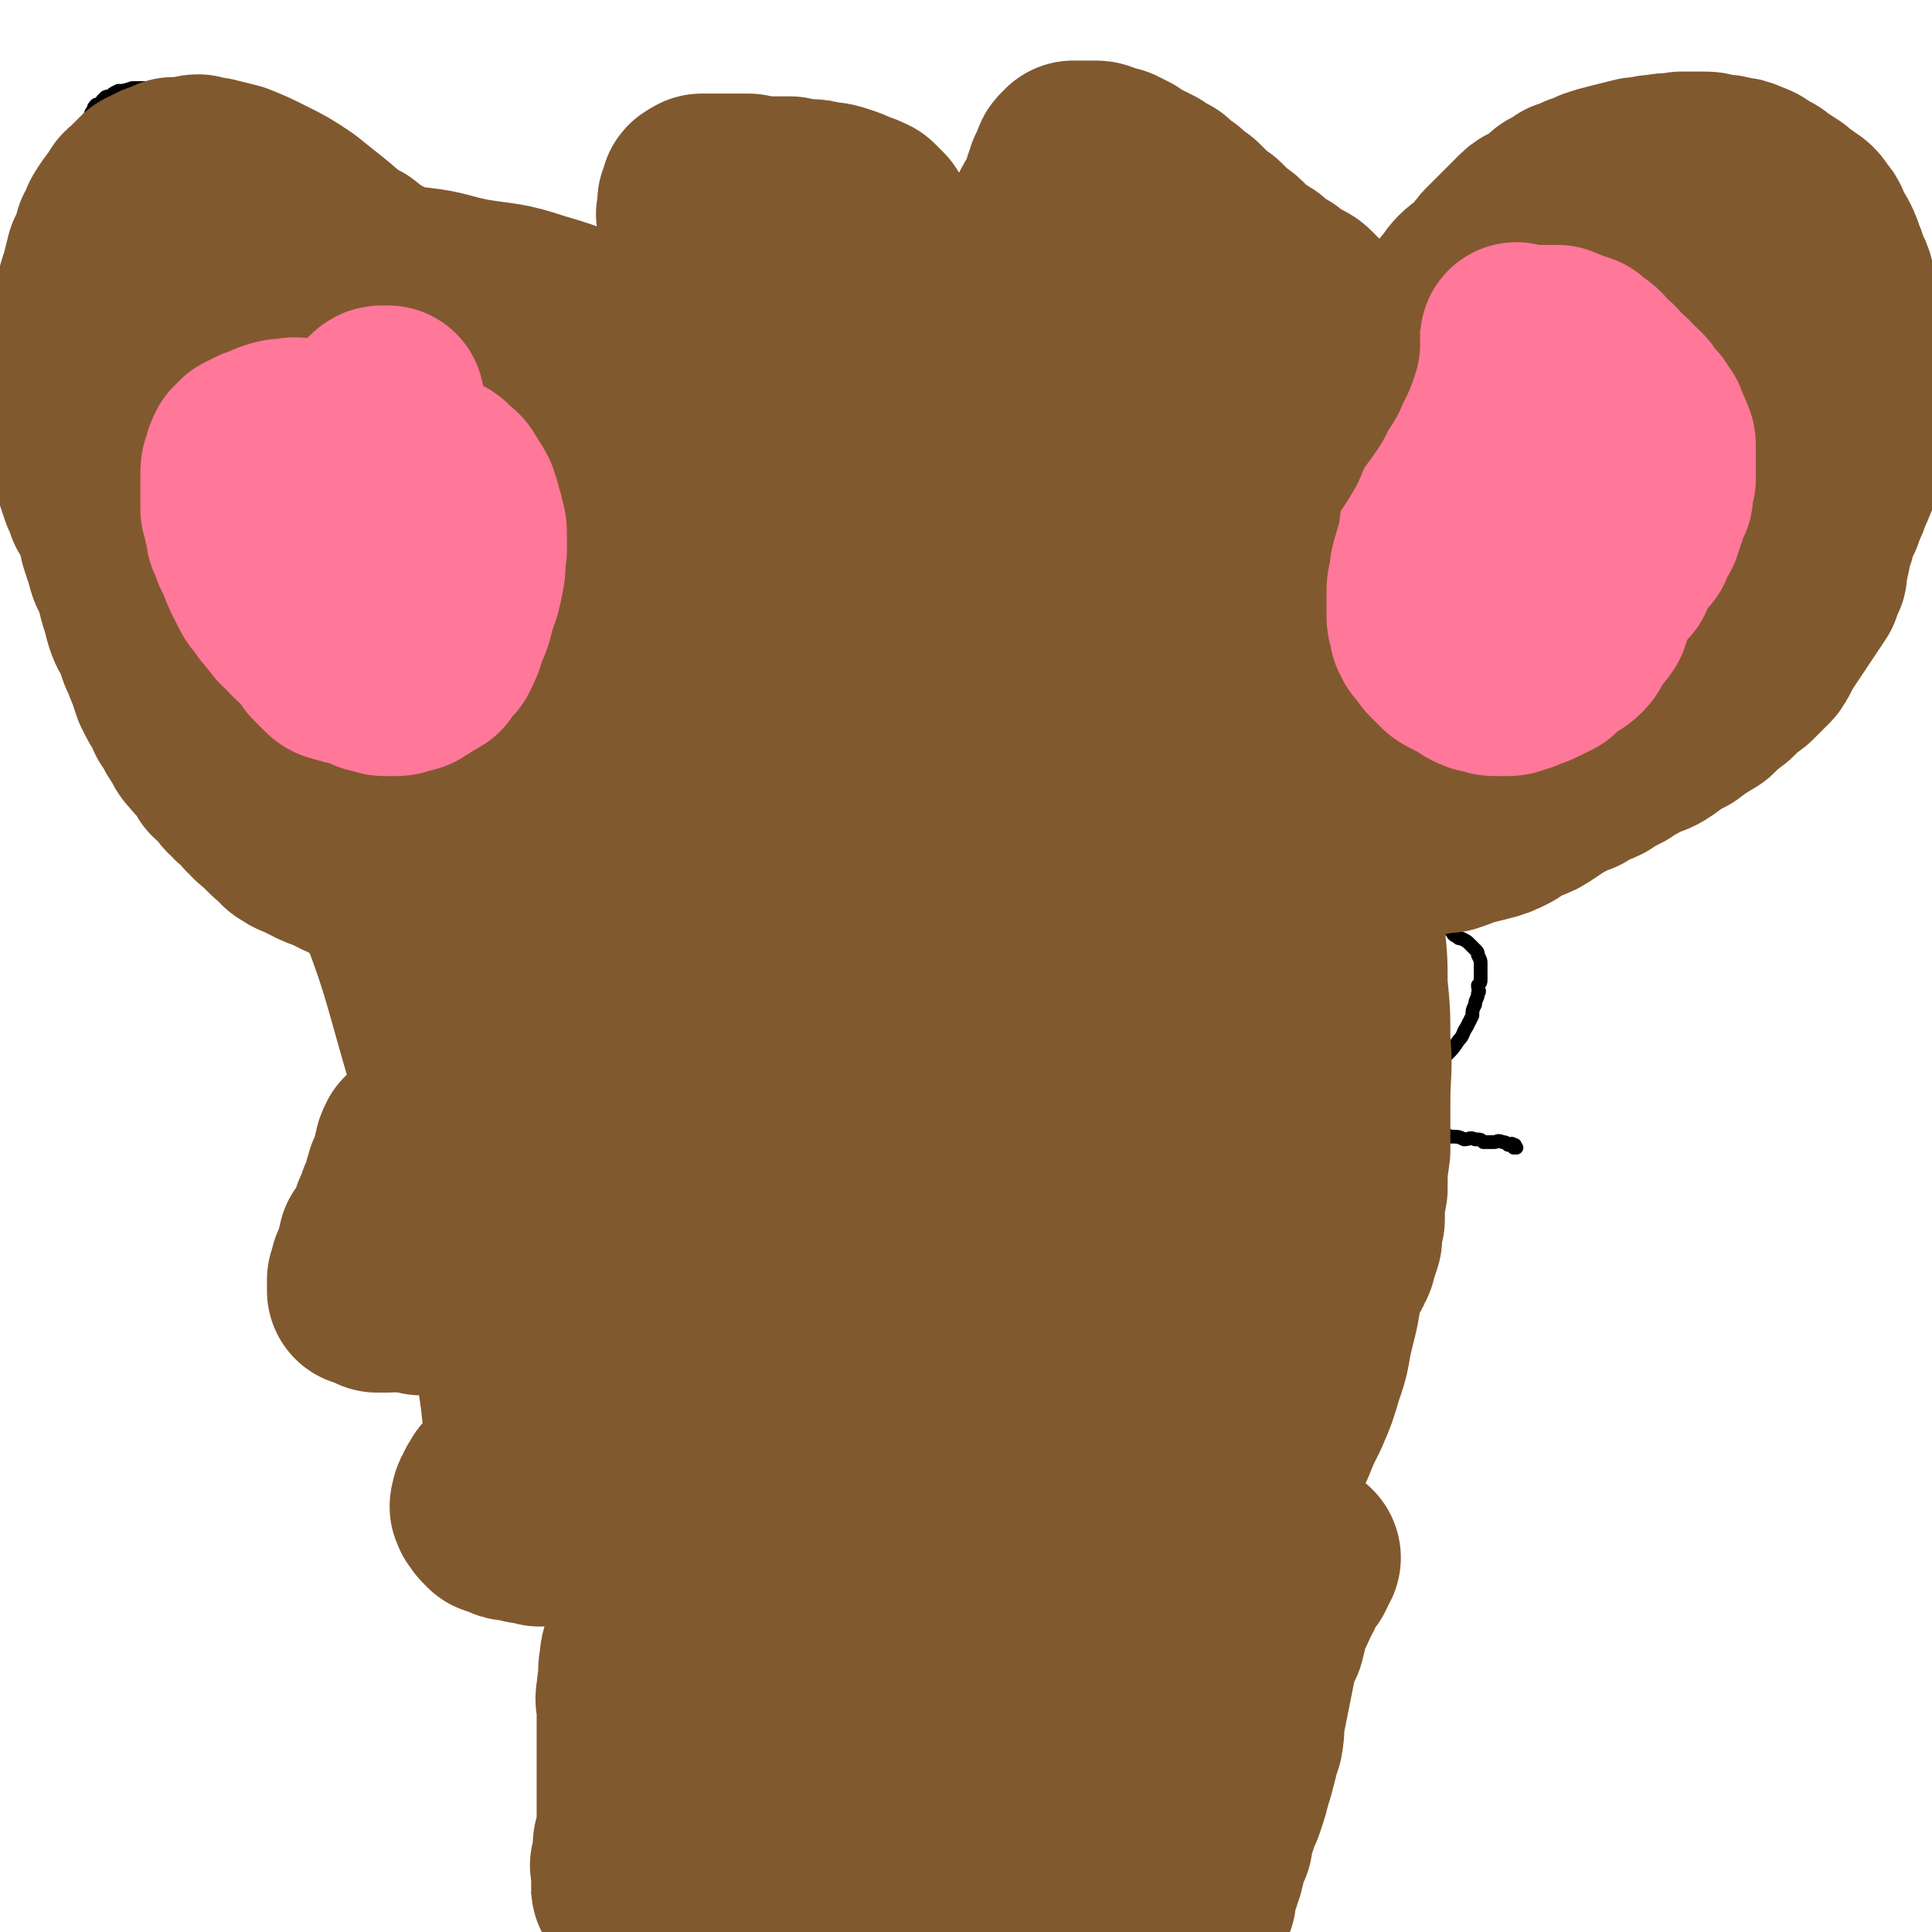 <svg viewBox='0 0 702 702' version='1.1' xmlns='http://www.w3.org/2000/svg' xmlns:xlink='http://www.w3.org/1999/xlink'><g fill='none' stroke='#000000' stroke-width='5' stroke-linecap='round' stroke-linejoin='round'><path d='M215,691c0,0 -1,-1 -1,-1 0,0 0,0 1,0 0,0 0,0 0,0 0,1 -1,0 -1,0 0,-1 1,-1 2,-1 0,0 0,0 1,0 1,-1 1,-1 1,-1 1,-1 1,-1 1,-1 1,-1 2,0 2,-1 1,-1 1,-1 1,-2 1,-2 1,-2 2,-3 0,-1 0,-1 1,-3 0,-1 0,-1 1,-2 0,-1 0,-1 1,-3 0,-1 -1,-1 0,-2 0,-1 0,-1 1,-2 0,-1 0,-1 0,-3 0,-1 0,-1 0,-2 1,-1 0,-1 1,-2 0,-1 0,-1 0,-2 1,-1 1,-1 1,-3 0,-1 -1,-1 0,-2 0,-2 0,-2 1,-3 0,-2 0,-2 0,-4 1,-1 1,-1 1,-3 1,-2 1,-2 2,-4 0,-1 1,-1 1,-3 1,-1 1,-1 2,-3 0,-1 1,-1 1,-3 1,-1 1,-1 1,-3 1,-1 1,-1 1,-2 1,-1 1,-1 1,-3 1,-1 1,-1 1,-2 1,-2 1,-2 1,-3 1,-1 1,-1 1,-2 1,-1 0,-1 1,-2 0,-1 0,-1 1,-2 0,-1 0,-1 1,-2 0,-1 0,-1 1,-2 0,-2 0,-2 1,-3 0,-1 0,-1 0,-3 1,-1 1,-1 1,-3 1,-1 1,-1 1,-3 1,-1 1,-1 1,-2 0,-1 -1,-1 0,-2 0,-1 0,-1 1,-3 0,-1 0,-1 0,-2 0,-1 0,-1 0,-2 0,-1 0,-1 0,-2 0,-1 0,-1 0,-2 0,-1 0,-1 0,-1 0,-1 0,-1 0,-2 0,-1 0,-1 0,-2 0,-1 0,-1 0,-1 0,-1 0,-1 0,-2 0,-1 0,-1 0,-1 0,-1 0,-1 0,-1 0,-1 0,-1 0,-1 0,-1 0,-1 0,-1 -1,-1 -1,-1 -1,-1 0,-1 0,-1 0,-1 0,-1 0,-1 0,-1 0,-1 0,-1 0,-2 0,0 0,0 0,-1 0,0 0,0 0,-1 -1,0 -1,0 -1,0 0,-1 0,-1 0,-2 0,0 0,0 0,0 0,-1 0,-1 0,-2 0,0 0,0 0,-1 0,0 0,0 0,-1 0,-1 0,-1 0,-1 0,-1 0,-1 0,-1 0,-1 0,-1 0,-1 0,0 0,0 0,0 -1,-1 -1,-1 -1,-1 -1,0 0,-1 0,-1 0,0 0,0 0,0 -1,-1 -1,-1 -1,-1 -1,-1 -1,-1 -2,-1 -1,0 -1,0 -2,0 -1,-1 -1,0 -2,0 -2,-1 -2,-1 -4,-1 -2,0 -2,0 -4,0 -1,-1 -1,0 -3,0 -2,0 -2,0 -4,0 -1,0 -1,0 -3,0 -1,0 -1,0 -3,0 -1,0 -1,0 -3,0 -1,0 -1,0 -2,0 -1,0 -1,0 -2,0 0,-1 0,-1 -1,-1 -1,0 -1,0 -1,0 -1,-1 -1,0 -1,0 -1,-1 -1,-1 -1,-1 0,-1 0,-1 -1,-1 0,0 0,0 0,0 0,0 0,0 1,0 0,-1 0,-1 0,-1 1,-1 1,-1 1,-2 1,-1 1,-1 2,-2 1,-2 1,-2 2,-3 2,-2 2,-2 3,-4 2,-2 2,-3 4,-5 2,-2 2,-1 5,-3 2,-1 1,-2 3,-4 2,-1 2,-1 3,-3 1,-1 1,-1 2,-2 1,-1 1,-1 2,-2 1,-1 1,-1 2,-2 1,0 0,-1 1,-1 0,-1 0,-1 0,-1 1,-1 1,-1 1,-1 0,0 0,0 0,0 0,-1 0,-2 0,-2 -1,0 -1,0 -1,1 0,0 0,0 0,0 -1,-1 -1,-1 -1,-1 -1,-1 -1,-1 -2,-1 -1,-1 -1,-1 -2,-1 -1,-1 -2,0 -3,-1 -1,-1 -1,-1 -2,-1 -1,-1 -1,-1 -2,-1 -1,-1 -1,-2 -2,-2 -1,-1 -1,0 -2,0 -1,-1 -1,-1 -1,-2 -1,-1 -1,-1 -2,-1 0,-1 0,-1 0,-2 -1,-1 -1,-1 -1,-2 -1,-1 -1,-1 -1,-2 -1,-1 -1,-2 -1,-3 0,-2 0,-2 0,-3 -1,-1 -1,-1 -1,-3 -1,-1 0,-1 0,-2 -1,-1 -1,-1 -1,-2 -1,-1 0,-1 0,-2 0,-1 0,-1 0,-3 0,0 -1,0 -1,-1 0,-1 0,-1 0,-2 0,-1 0,-1 0,-2 0,-1 0,-1 0,-1 0,-1 0,-1 0,-1 0,-1 0,-1 0,-2 0,-1 0,-1 0,-1 -1,-1 -1,-1 -1,-2 0,-1 0,-1 0,-1 0,-1 0,-1 0,-2 0,-1 0,-1 0,-1 0,-1 0,-1 0,-2 0,0 0,0 0,0 0,-1 0,-1 0,-2 0,-1 0,-1 0,-1 0,-1 0,-1 0,-2 0,-1 0,-1 0,-1 0,-1 0,-1 0,-2 0,-1 0,-1 0,-1 0,-1 -1,-1 -1,-1 0,-1 0,-1 0,-2 0,-1 -1,-1 0,-2 0,-2 0,-1 1,-3 0,-1 -1,-1 0,-3 0,-1 0,-1 1,-3 0,-1 0,-1 1,-2 0,-2 1,-1 1,-3 1,-1 1,-1 1,-2 1,-1 1,-1 1,-2 1,-1 1,-1 2,-2 0,-1 0,-1 1,-2 0,-1 0,-1 1,-2 0,-1 0,0 1,-1 0,-1 0,-1 1,-2 0,0 0,0 1,0 0,-1 1,0 1,0 1,-1 0,-1 1,-1 0,0 0,0 0,0 0,0 -1,-1 -1,-1 0,0 0,1 1,2 0,0 0,0 0,0 -1,0 -1,0 -2,1 -1,1 -1,1 -2,2 -1,1 -1,2 -2,2 -1,1 -1,1 -3,1 -1,1 -1,1 -3,2 -2,1 -2,1 -4,2 -2,1 -2,1 -4,2 -2,1 -2,1 -5,2 -1,1 -1,1 -3,2 -1,0 -1,0 -3,1 -1,0 -1,0 -3,0 -1,1 -1,1 -3,1 -1,0 -1,0 -2,0 -1,0 -1,0 -2,0 -1,0 -1,0 -2,0 -1,0 -1,0 -1,0 -1,0 -1,0 -2,0 -1,0 -1,0 -1,0 -1,0 -1,0 -2,0 0,0 -1,0 -1,0 0,-1 0,-1 0,-1 -1,-1 -1,-1 -1,-1 0,0 0,0 0,0 -1,-1 -1,-1 -2,-2 0,0 0,0 0,0 -1,0 -1,0 -1,0 0,-1 0,-1 0,-1 0,0 0,0 0,0 -1,-1 -1,-1 -2,-2 0,0 0,0 0,0 -1,-1 -1,-1 -1,-1 -1,-1 -1,-1 -1,-1 0,-1 0,-1 0,-1 -1,-1 -1,-1 -1,-1 -1,0 -1,0 -1,0 0,-1 0,-1 0,-2 0,0 -1,0 -1,0 0,-1 0,-1 0,-1 -1,-1 -1,-1 -1,-1 0,-1 -1,0 -1,-1 0,0 1,0 1,0 -1,-1 -1,-1 -2,-2 0,0 0,0 -1,-1 0,0 0,0 0,0 0,-1 0,-1 0,-2 0,-1 0,-1 0,-1 0,-1 0,-1 0,-1 0,-1 0,-1 0,-1 0,-1 0,-1 0,-1 0,-1 0,-1 1,-2 0,-1 0,-1 1,-2 0,-1 0,-2 1,-3 0,-1 1,-1 1,-2 2,-2 2,-1 3,-3 2,-2 2,-2 3,-4 2,-2 2,-2 4,-4 2,-2 2,-2 4,-4 2,-1 2,-1 4,-3 2,-1 2,-1 4,-3 2,-1 2,-2 4,-3 1,-1 1,-1 3,-2 2,-1 2,-1 3,-2 1,-1 1,-1 2,-2 2,-1 2,-1 4,-2 0,0 0,0 0,0 1,-1 1,-1 2,-1 1,-1 1,-1 2,-1 0,0 0,0 1,0 0,-1 -1,-1 0,-1 0,0 1,0 1,0 0,-1 0,-1 0,-2 0,0 0,0 1,-1 0,0 0,0 0,0 0,0 0,0 1,0 1,0 1,0 1,0 1,0 1,0 2,0 2,0 2,0 3,0 1,0 1,0 3,0 2,0 2,0 4,0 2,0 2,-1 3,0 2,0 2,0 3,1 2,0 2,0 3,1 2,0 2,0 3,1 1,0 1,0 2,1 1,0 1,0 2,0 1,1 1,0 2,1 1,0 1,0 1,1 1,0 1,0 2,0 0,0 0,0 1,0 '/><path d='M228,354c0,0 -1,-1 -1,-1 0,0 0,0 1,1 0,0 0,0 0,0 0,0 -1,-1 -1,-1 0,0 0,0 1,1 0,0 0,0 0,0 -1,-1 -1,-1 -1,-1 0,0 0,0 0,0 -1,0 -1,0 -2,0 0,0 0,-1 0,-1 -1,0 -1,0 -2,0 0,0 0,0 -1,0 -1,0 -1,0 -2,0 -1,0 -1,0 -2,0 -1,0 -1,0 -3,0 -2,0 -2,-1 -4,0 -1,0 -1,0 -3,1 -2,0 -2,0 -4,0 -2,0 -2,0 -4,0 -2,0 -2,0 -5,0 -2,0 -2,0 -4,0 -1,0 -1,0 -3,0 -2,0 -2,0 -4,0 -1,0 -1,0 -3,0 -1,0 -1,0 -2,0 -1,0 -1,0 -3,0 -1,0 -1,0 -2,0 -1,0 -1,-1 -2,-1 0,0 0,0 -1,0 -1,0 -1,0 -2,0 0,0 0,0 -1,0 -1,0 -1,0 -2,0 0,0 0,0 0,0 -1,0 -1,0 -2,0 0,0 0,0 -1,0 0,0 0,0 0,0 0,0 0,0 0,0 -1,0 -1,0 -1,0 0,0 0,0 0,0 '/><path d='M191,367c0,0 -1,-1 -1,-1 0,0 0,0 1,1 0,0 0,0 0,0 0,0 -1,0 -1,-1 0,0 1,0 1,0 -1,-1 -1,0 -2,0 0,0 0,-1 0,-1 -1,0 -1,0 -2,0 0,-1 0,-1 -1,-1 0,-1 0,-1 -1,-2 0,-1 -1,-1 -1,-1 -1,-1 -1,-1 -1,-2 -1,0 -1,0 -1,-1 -1,-1 -1,-1 -1,-3 -1,-1 -1,-1 -1,-2 -1,-1 -1,-1 -1,-2 -1,-1 -1,-1 -1,-2 -1,-1 -1,-1 -1,-2 -1,-1 -1,-1 -1,-3 -1,-1 -1,-1 -2,-2 -1,-2 0,-2 -1,-4 -1,-1 -1,-1 -2,-3 -2,-1 -2,-1 -3,-3 -1,-1 -1,-1 -2,-3 -2,-1 -2,-1 -3,-3 -1,-1 -1,-2 -2,-3 -1,-1 -2,-1 -3,-2 -1,-1 0,-1 -1,-2 -1,-1 -1,-1 -2,-2 -1,-1 -1,-1 -2,-2 -2,-1 -2,0 -3,-1 -2,-1 -2,-1 -3,-1 -2,-1 -2,-1 -4,-2 -2,-1 -2,-1 -5,-2 -3,-1 -3,-1 -5,-2 -3,-1 -3,-1 -6,-1 -3,-1 -3,-1 -5,-2 -3,-1 -3,-1 -5,-1 -3,-1 -3,-1 -5,-2 -3,-1 -3,-1 -5,-2 -2,-1 -2,-1 -4,-2 -2,-1 -2,-2 -4,-3 -1,-1 -2,-1 -3,-1 -2,-1 -2,-1 -4,-2 -2,0 -2,0 -4,-1 -2,-1 -2,-1 -3,-2 -2,-1 -2,-1 -4,-1 -2,-2 -2,-2 -4,-3 -1,-1 -1,-1 -3,-2 -2,-1 -2,-1 -4,-2 -2,-1 -2,-1 -3,-2 -2,-2 -2,-2 -3,-3 -2,-1 -2,-1 -3,-2 -2,-1 -1,-1 -3,-3 -1,-1 -1,-1 -2,-2 -1,-1 -1,-1 -2,-2 -1,-1 -1,-1 -2,-2 -1,-2 -1,-2 -2,-4 -1,-1 -1,-1 -2,-3 -1,-2 -1,-2 -2,-3 -1,-2 -1,-2 -2,-3 -1,-2 0,-2 -1,-4 -1,-2 -1,-2 -2,-4 0,-2 0,-2 -1,-4 -1,-2 -1,-2 -2,-4 0,-2 0,-2 -1,-3 -1,-2 -1,-2 -2,-4 0,-2 0,-2 -1,-3 -1,-2 -1,-2 -2,-3 0,-2 0,-2 -1,-3 0,-2 0,-2 -1,-3 0,-2 0,-2 0,-3 0,-2 -1,-2 -1,-3 0,-2 0,-2 1,-3 0,-2 0,-2 0,-4 0,-2 0,-2 0,-4 0,-3 0,-3 0,-5 0,-2 -1,-2 -1,-4 0,-2 0,-2 0,-4 0,-2 -1,-2 -2,-4 0,-2 0,-2 -1,-4 0,-2 0,-2 0,-4 0,-2 -1,-2 -1,-4 0,-2 0,-2 1,-4 0,-2 0,-3 1,-4 0,-3 1,-2 2,-4 1,-3 1,-3 1,-6 0,-3 0,-3 1,-6 0,-3 0,-3 0,-6 0,-3 0,-3 0,-5 0,-3 0,-3 1,-5 0,-3 0,-3 0,-5 0,-2 0,-2 0,-4 0,-2 0,-2 0,-4 0,-2 -1,-2 -1,-4 0,-1 0,-1 0,-2 0,-2 0,-2 0,-3 0,-1 1,-1 1,-2 0,-1 0,-2 0,-3 0,-1 0,-1 0,-3 0,-1 0,-1 0,-3 0,-1 0,-1 0,-3 0,-1 0,-1 0,-3 0,-1 0,-1 0,-2 0,-1 -1,-1 -1,-3 0,-1 0,-1 -1,-2 0,-2 0,-2 0,-3 0,-2 0,-2 -1,-3 0,-1 0,-1 0,-2 0,-2 0,-2 0,-3 0,-1 -1,-1 -2,-2 0,-1 0,-1 -1,-2 0,-2 0,-2 0,-3 0,-1 0,-1 0,-2 0,-1 -1,-1 0,-3 0,-1 0,-1 1,-2 0,-2 1,-1 2,-3 0,-1 0,-1 0,-2 0,-1 1,-1 1,-2 0,-1 0,-1 1,-2 0,-2 0,-2 0,-3 0,-1 0,-1 1,-3 0,-1 0,-1 1,-2 0,-1 0,-1 1,-2 0,-1 0,-1 1,-2 1,0 1,0 2,-1 0,0 0,-1 1,-1 0,-1 1,-1 2,-1 1,-1 1,-1 3,-2 2,0 2,0 5,-1 3,0 3,0 7,0 4,0 4,-1 7,0 4,0 4,1 7,1 4,1 4,1 7,2 4,2 4,2 7,3 4,2 4,2 8,4 4,2 4,1 8,3 4,2 4,2 7,4 4,2 4,2 7,4 3,2 3,2 6,3 3,2 3,2 6,4 3,2 3,2 6,5 4,2 4,2 7,5 4,3 4,4 7,7 4,4 4,4 8,8 2,3 2,3 5,7 2,3 2,3 5,7 3,3 3,3 6,6 2,2 2,2 4,4 4,3 4,3 8,6 3,2 3,2 6,6 2,3 2,3 5,6 2,3 2,3 5,7 2,3 2,3 4,6 2,2 2,2 4,4 2,2 2,2 4,4 2,2 2,2 3,4 2,2 2,2 4,4 1,1 1,2 2,3 2,2 2,2 3,4 2,2 2,1 3,3 1,2 1,2 2,3 1,2 1,2 2,4 0,2 1,1 1,3 1,1 1,1 1,2 1,2 1,1 2,2 1,1 1,2 1,2 1,2 1,1 2,2 1,1 1,2 1,2 1,2 1,1 2,2 1,1 1,1 1,2 1,0 1,0 2,1 1,0 1,1 1,1 1,0 1,0 2,0 0,0 0,0 1,0 1,0 1,0 1,0 1,-1 1,-1 2,-1 0,-1 1,0 1,-1 1,-1 1,-1 2,-2 1,-1 1,-1 2,-2 1,-1 1,-1 2,-2 0,-1 1,-1 1,-2 1,-1 1,-1 2,-3 0,-1 1,-1 1,-2 1,-2 1,-2 1,-3 1,-2 1,-2 1,-3 1,-2 1,-2 2,-4 0,-2 0,-2 1,-4 0,-3 0,-3 1,-5 0,-3 0,-3 1,-5 0,-3 0,-3 1,-5 0,-3 0,-3 0,-5 1,-2 1,-2 1,-4 1,-3 0,-3 1,-5 0,-2 0,-2 0,-4 0,-2 1,-2 1,-4 0,-2 0,-2 0,-3 0,-2 0,-2 0,-4 -1,-2 -1,-2 -1,-4 -1,-2 0,-2 0,-3 -1,-2 -1,-2 -1,-4 0,-2 0,-2 0,-4 -1,-3 -1,-3 -1,-6 0,-2 0,-2 0,-5 0,-2 0,-2 0,-4 0,-2 0,-2 0,-4 0,-2 -1,-2 0,-4 0,-2 0,-2 1,-3 0,-2 0,-2 1,-3 0,-1 0,-1 0,-3 1,-1 1,0 1,-1 1,-1 1,-1 2,-2 0,0 1,0 1,0 1,0 1,-1 1,-1 1,0 1,0 2,0 0,0 0,0 1,-1 1,0 1,0 1,0 1,0 1,1 2,1 1,0 1,0 1,0 1,0 1,0 2,0 1,1 1,1 2,1 1,1 2,1 3,1 1,2 1,2 3,3 1,2 1,2 2,4 2,2 2,2 3,4 1,2 1,2 2,5 1,2 2,2 3,4 1,2 0,3 1,5 1,2 1,2 2,4 1,2 1,2 1,4 1,2 1,2 1,4 1,2 1,2 1,3 1,2 0,2 1,4 0,1 0,0 1,1 0,1 0,1 1,2 0,1 0,1 0,2 1,0 0,0 1,1 0,0 0,0 0,0 0,0 0,0 1,1 0,0 0,0 1,0 0,-1 0,-1 1,-2 1,0 1,1 1,1 1,0 1,-1 1,-1 1,-1 1,-1 1,-1 1,-1 1,-1 2,-2 1,0 1,0 1,0 1,-1 1,-1 2,-2 1,0 1,0 1,-1 1,-1 1,-1 2,-1 2,-1 2,-1 3,-1 2,-1 2,-1 3,-2 2,0 2,0 3,-1 1,0 1,0 3,0 1,-1 1,-1 2,-1 1,0 1,0 3,0 1,0 1,0 3,0 1,0 1,0 3,0 1,0 1,0 3,0 2,0 2,0 3,0 1,0 1,0 3,0 1,0 1,0 2,0 2,0 2,0 3,0 1,0 1,0 2,0 1,0 1,0 3,0 1,0 1,0 2,0 1,0 1,0 2,0 1,0 1,0 2,0 1,0 1,0 2,0 1,0 1,0 2,0 1,0 1,0 1,0 1,0 1,0 2,0 1,0 1,0 1,0 1,0 1,0 1,0 1,-1 1,-1 2,-2 0,0 0,0 0,0 1,0 0,0 0,0 0,-1 0,-1 0,-1 0,0 0,0 0,0 1,-1 1,-1 1,-2 1,0 0,0 0,-1 1,-1 1,-1 1,-3 0,-1 0,-1 0,-2 1,-1 1,-1 1,-3 0,-1 0,-1 0,-2 1,-1 1,-1 1,-3 0,-1 0,-1 0,-2 1,-1 1,0 1,-1 1,-1 0,-1 0,-2 1,-1 1,-1 1,-2 1,-1 1,-1 1,-2 1,-1 1,-1 1,-2 1,0 1,0 2,-1 1,0 1,-1 1,-1 1,-1 1,-1 2,-1 1,-1 1,-1 2,-2 0,0 0,0 1,0 1,0 1,0 2,0 1,0 1,-1 2,-1 1,0 1,0 3,0 1,0 1,0 3,0 2,1 2,1 3,1 2,0 2,0 3,0 1,1 1,1 2,1 1,1 1,1 2,2 1,1 0,1 1,2 0,1 1,1 1,2 1,2 1,2 1,4 1,2 1,1 2,3 1,2 1,2 1,4 1,2 0,2 1,4 1,2 1,2 2,4 1,3 1,3 2,5 1,2 2,2 3,5 1,2 1,2 2,4 1,2 1,2 2,4 1,2 1,3 2,5 1,2 1,2 2,4 1,2 0,2 1,4 0,2 0,2 1,4 0,2 0,2 1,3 1,2 1,1 1,3 1,1 1,1 1,3 1,1 1,1 1,2 0,2 0,2 1,3 0,1 0,1 0,2 1,1 1,1 1,2 1,1 0,1 0,2 1,1 1,1 1,2 0,0 0,0 0,1 0,1 0,1 0,2 0,0 0,1 0,1 0,1 1,0 1,1 0,0 0,1 0,1 0,1 0,1 0,1 0,0 0,0 0,1 0,0 0,0 0,1 0,0 0,0 0,1 0,0 0,1 0,1 1,0 1,0 1,0 0,0 0,0 0,0 1,0 0,-1 0,-1 0,0 1,1 2,1 1,0 1,0 2,0 1,0 1,0 2,0 1,0 0,-1 1,-1 1,-1 1,0 2,-1 1,0 1,0 2,-1 1,0 1,0 3,-1 1,0 1,0 3,-1 1,0 1,-1 2,-1 1,-1 2,-1 3,-2 1,-1 1,-1 2,-2 1,-1 1,-1 2,-2 1,-1 1,-1 2,-2 1,-1 1,-1 2,-2 1,0 1,0 2,-1 1,-1 0,-1 1,-2 1,-1 1,-1 2,-2 1,-1 0,-1 1,-2 1,-1 2,-1 3,-2 1,-1 1,-1 2,-2 1,-1 1,-1 2,-2 1,-2 1,-2 3,-3 1,-1 1,-1 2,-2 1,-1 1,-1 2,-2 2,-1 2,-1 4,-3 2,-1 2,-1 3,-3 2,-1 3,-1 4,-3 2,-1 2,-1 3,-3 2,-1 1,-1 3,-3 1,-1 1,-1 3,-2 1,-1 1,-1 2,-2 1,-1 1,-1 2,-2 1,-1 1,-1 2,-2 1,-1 1,-1 2,-2 1,-1 1,-1 3,-2 2,-1 2,-1 3,-3 2,-1 2,-1 4,-3 2,-2 2,-2 4,-3 3,-2 3,-2 5,-4 3,-2 3,-2 5,-4 2,-1 2,-1 4,-3 2,-1 2,-1 4,-3 3,-1 3,-1 5,-2 2,-2 2,-2 4,-3 2,-1 2,-1 4,-2 2,-1 2,-1 4,-2 2,-1 2,-1 4,-2 3,-1 3,-1 5,-2 2,-1 2,-1 4,-2 3,-1 3,-1 5,-2 2,0 2,0 4,-1 2,0 2,-1 4,-1 2,-1 2,-1 4,-1 2,-1 2,-1 4,-2 3,0 3,0 5,-1 3,0 3,0 5,-1 3,-1 3,-1 5,-2 2,0 2,-1 4,-1 2,-1 2,-1 4,-1 2,-1 2,-1 4,-1 2,-1 2,-1 4,-1 1,0 1,0 3,0 2,0 2,0 3,0 2,0 1,0 3,0 1,1 1,0 3,1 1,0 1,0 2,1 1,0 1,1 2,1 1,0 1,0 2,0 1,0 1,1 2,1 0,0 0,0 0,0 1,0 1,0 2,1 0,0 0,0 1,1 0,1 0,1 1,1 1,1 1,1 2,2 0,1 0,1 1,2 0,1 0,1 1,2 0,2 0,2 1,3 2,2 2,2 4,4 2,2 1,2 3,5 2,2 2,2 3,5 1,2 1,2 2,4 2,3 2,3 3,6 0,3 0,3 1,5 1,3 1,3 2,6 0,3 0,3 1,7 0,3 0,3 0,6 0,4 0,4 1,8 0,3 0,3 0,6 0,2 0,2 0,5 0,3 0,3 0,5 0,3 0,3 0,5 0,2 0,2 0,4 0,2 0,2 0,4 0,2 0,2 0,4 0,2 0,2 -1,4 0,2 0,2 0,4 0,2 0,2 -1,4 0,0 0,0 0,0 0,3 0,3 -1,6 -1,3 -1,3 -2,6 0,3 0,3 -1,6 0,2 0,2 0,4 0,1 0,1 -1,3 -1,1 -1,1 -2,3 -2,2 -2,3 -4,5 -2,2 -2,2 -4,4 -3,3 -3,3 -5,6 -2,2 -1,3 -3,6 -2,2 -2,2 -4,5 -2,2 -2,3 -4,5 -2,2 -2,2 -5,4 -3,3 -3,3 -6,5 -2,2 -2,2 -5,5 -2,2 -2,2 -5,4 -2,2 -2,2 -4,3 -2,2 -2,2 -4,3 -2,2 -2,2 -4,3 -2,2 -2,2 -4,3 -2,2 -2,2 -5,3 -2,1 -2,1 -5,3 -2,1 -2,1 -5,3 -3,2 -3,2 -6,4 -2,1 -2,1 -4,3 -3,1 -3,1 -6,3 -2,1 -2,1 -4,2 -2,2 -2,2 -5,3 -3,1 -3,1 -6,2 -2,1 -2,1 -4,2 -3,1 -3,2 -6,2 -3,1 -3,1 -6,1 -2,1 -2,1 -5,1 -2,1 -2,0 -5,1 -2,0 -2,0 -4,1 -2,0 -2,0 -3,1 -2,0 -2,0 -4,0 -1,0 -1,0 -2,1 -1,0 -1,0 -2,1 -2,0 -2,1 -3,1 -2,1 -2,1 -3,1 -1,1 -1,1 -3,2 -1,0 -1,1 -3,1 -1,1 -1,1 -3,2 -2,1 -2,0 -4,1 -2,1 -2,1 -4,2 -2,1 -2,1 -3,2 -2,1 -2,1 -3,2 -2,1 -2,0 -3,1 -1,1 -1,1 -2,2 -1,1 -1,1 -2,2 -1,1 -2,1 -2,2 -1,0 0,1 -1,1 0,1 0,1 -1,1 0,1 0,1 0,1 0,1 0,1 0,1 0,1 0,1 0,1 0,1 0,1 0,1 1,1 1,1 1,1 0,1 0,1 0,2 1,1 1,1 1,2 1,2 1,2 1,3 0,1 0,1 0,2 1,2 1,2 1,3 1,2 0,2 0,3 1,1 1,1 1,2 1,2 0,2 0,3 0,1 0,1 0,2 -1,1 0,1 -1,2 0,2 0,2 -1,3 0,1 1,1 0,3 0,1 0,1 -1,3 0,1 0,1 0,3 -1,1 0,1 -1,3 0,2 0,2 -1,4 0,2 0,2 0,4 0,1 0,1 0,3 -1,2 -1,2 -1,4 0,2 0,2 0,3 0,2 0,2 0,4 -1,2 -1,2 -1,3 0,2 0,2 0,4 0,2 0,2 0,3 0,2 0,2 0,4 0,1 0,1 0,3 0,2 0,2 0,4 0,1 0,1 0,3 0,2 0,2 0,4 0,2 0,2 0,4 0,2 0,2 0,3 0,2 0,2 0,4 0,2 0,2 0,4 0,2 0,2 0,4 0,3 0,3 0,5 0,2 0,2 0,4 -1,2 -1,2 -1,4 0,2 0,2 0,4 0,2 0,2 0,3 0,3 0,3 0,5 0,2 0,2 0,4 0,2 0,2 0,4 0,2 0,2 0,4 0,1 1,2 0,3 0,2 0,2 -1,4 0,1 0,2 0,3 0,2 0,2 0,4 0,1 0,1 0,3 0,1 0,1 0,3 0,1 0,1 0,3 0,1 0,1 0,3 0,2 1,2 0,3 0,2 0,2 -1,4 0,2 0,2 0,4 -1,2 0,2 -1,4 0,2 0,2 0,5 -1,2 0,2 -1,4 0,2 0,2 0,4 -1,2 -1,2 -1,4 -1,2 -1,2 -1,4 -1,2 -1,2 -2,4 0,2 -1,2 -1,4 -1,1 -1,1 -1,3 -1,2 0,2 -1,3 0,1 0,1 -1,2 0,1 0,1 -1,3 0,1 0,1 -1,3 0,2 0,2 -1,4 0,2 0,2 -1,5 0,2 0,2 -1,4 0,2 0,2 -1,4 0,2 0,2 -1,4 0,3 0,3 -1,5 0,2 0,2 -1,4 0,1 0,1 -1,3 0,2 0,2 -1,4 0,1 0,1 0,3 -1,2 -1,2 -1,4 -1,1 -1,1 -1,3 -1,2 0,2 -1,4 0,2 0,2 -1,5 -1,2 -1,2 -2,5 -1,2 -1,2 -2,4 0,2 0,2 -1,4 0,1 -1,1 -1,3 -1,2 -1,2 -1,4 -1,1 0,1 -1,3 0,1 0,1 0,3 -1,1 -1,1 -1,3 -1,1 0,1 -1,2 0,1 0,1 -1,3 0,1 1,1 0,2 0,1 0,1 -1,2 0,1 0,1 0,3 0,1 0,1 -1,2 0,1 0,1 0,2 -1,1 0,1 -1,2 0,1 0,0 -1,1 0,1 1,1 0,2 0,1 0,1 -1,2 0,1 0,1 0,2 0,1 -1,1 -1,2 0,1 1,1 0,2 0,1 0,0 -1,1 0,1 1,1 0,2 0,1 0,0 -1,1 0,1 0,1 0,1 -1,1 -1,1 -1,2 -1,1 -1,1 -2,2 0,1 0,1 -1,2 0,1 0,1 -1,2 0,1 0,0 -1,1 0,1 0,1 0,2 -1,1 -1,1 -1,2 -1,1 -1,1 -1,1 -1,1 -1,1 -1,2 -1,1 -1,1 -1,1 -1,1 -1,1 -1,1 -1,1 0,1 -1,1 0,1 0,1 -1,1 -1,1 -1,1 -2,1 -1,0 -1,0 -2,0 -1,1 -1,1 -2,1 -1,1 -1,1 -2,1 -1,0 -2,0 -3,0 -1,1 -1,1 -2,1 -1,1 -2,0 -3,0 -2,1 -2,1 -4,1 -2,1 -2,1 -4,1 -3,1 -3,1 -5,1 -3,0 -3,1 -5,1 -3,1 -3,1 -5,1 -3,1 -3,1 -6,1 -3,0 -3,0 -6,0 -3,1 -3,1 -7,1 -4,1 -4,1 -7,1 -5,0 -5,0 -9,0 -4,1 -4,0 -8,0 -4,1 -4,1 -9,1 -4,1 -4,1 -9,1 -6,0 -6,0 -11,0 -6,1 -5,1 -11,1 -4,1 -4,1 -9,1 -4,0 -4,0 -8,0 -4,1 -4,0 -7,0 -4,0 -4,0 -7,0 -4,0 -4,0 -7,0 -4,0 -4,0 -7,0 -4,0 -4,1 -7,0 -3,0 -3,0 -7,-1 -4,0 -4,0 -8,0 -3,0 -3,1 -7,0 -4,0 -4,0 -7,-1 -3,0 -3,0 -5,0 -2,0 -2,0 -5,-1 -1,0 -1,0 -3,0 -1,0 -1,0 -3,-1 -1,0 -1,0 -2,0 -1,0 -1,0 -2,-1 -1,0 -1,-1 -2,-1 0,0 0,1 0,0 -1,0 -1,0 -2,-1 0,0 0,0 0,-1 0,0 0,0 0,0 0,1 0,0 -1,0 0,0 0,1 0,0 -1,0 -1,0 -1,-1 -1,0 -1,0 -1,0 -1,-1 -1,-1 -2,-1 -1,-1 -1,-1 -1,-1 0,-1 0,-1 0,-1 -1,-1 -1,0 -1,-1 -1,0 -1,0 -1,-1 -1,0 -1,0 -2,-1 0,0 0,0 0,-1 -1,0 -1,0 -1,0 0,0 0,-1 0,-1 -1,0 -1,1 -1,0 -1,0 0,-1 0,-1 0,0 0,1 0,1 0,0 0,0 0,0 '/><path d='M333,523c0,0 -1,-1 -1,-1 0,0 0,0 1,1 0,0 0,0 0,0 0,0 -1,-1 -1,-1 0,0 0,0 1,1 0,0 0,0 0,0 0,0 0,-1 -1,-1 0,0 0,0 0,1 0,0 0,0 0,0 -1,0 -1,0 -1,0 -1,1 -1,1 -1,1 -1,1 -1,1 -2,1 -1,1 -1,1 -1,2 -1,0 -1,0 -2,1 -1,1 -1,1 -1,2 0,2 0,2 0,4 -1,0 -1,0 -1,1 -1,1 0,1 0,2 0,1 -1,1 0,1 0,1 0,1 1,2 0,1 -1,1 0,2 0,1 0,1 0,1 1,1 0,1 1,2 0,2 0,2 1,3 0,1 0,1 1,2 0,1 0,1 1,3 0,2 0,2 1,4 1,2 0,2 1,4 1,1 1,1 2,3 0,2 0,2 1,4 1,2 1,2 2,4 1,2 2,2 3,4 1,1 1,1 3,3 1,2 1,2 2,3 1,2 1,2 2,3 1,1 1,1 3,2 1,1 1,1 2,2 2,1 2,1 3,2 1,1 1,1 2,2 1,1 1,1 2,1 2,1 2,1 3,2 1,1 1,1 2,2 1,0 1,0 2,1 1,1 1,1 3,1 1,0 1,0 3,1 2,0 2,0 4,1 2,0 2,0 4,0 2,0 2,0 4,0 2,-1 2,-1 4,-1 2,-1 3,-1 5,-1 1,-1 1,-1 3,-2 2,-1 2,-1 3,-2 2,-1 2,-1 3,-3 2,-1 2,-1 4,-3 2,-2 2,-2 4,-5 2,-2 1,-2 4,-5 2,-2 3,-1 5,-4 1,-2 1,-2 3,-5 1,-2 2,-2 4,-4 2,-2 2,-2 4,-4 1,-1 1,-1 3,-3 2,-2 2,-1 4,-3 1,-1 1,-2 2,-3 1,-1 1,-1 3,-2 1,-1 1,-1 2,-1 1,-1 1,0 1,0 0,0 0,0 0,0 '/><path d='M410,569c0,0 -1,-1 -1,-1 0,0 0,0 0,1 0,0 0,0 0,0 1,0 0,-1 0,-1 0,0 1,0 0,1 0,0 0,0 -1,0 -1,0 -1,0 -2,0 -1,0 -1,0 -2,0 -1,0 -1,0 -2,0 -3,0 -3,0 -5,0 -2,0 -2,0 -4,0 -2,0 -2,0 -4,0 -1,0 -1,0 -3,0 -2,0 -2,0 -4,0 -1,0 -1,0 -3,0 -2,0 -2,0 -4,0 -2,0 -2,0 -5,0 -1,0 -1,0 -3,0 -2,0 -2,0 -4,0 -1,0 -1,0 -2,0 -1,0 -1,-1 -2,0 -1,0 -1,0 -2,1 -1,0 -1,0 -2,1 -1,1 -1,1 -3,2 -1,1 -1,1 -1,2 '/><path d='M348,564c0,0 -1,-1 -1,-1 0,0 0,0 1,1 0,0 0,0 0,0 0,0 -1,-1 -1,-1 0,0 0,0 1,1 0,0 0,0 0,0 0,0 -1,0 -1,-1 0,0 0,0 1,0 0,-1 0,-1 0,-1 0,-1 0,-1 0,-2 0,-1 0,-1 0,-1 0,-1 0,-1 0,-2 0,-1 0,-1 0,-2 0,-1 -1,-1 0,-2 0,-1 0,-1 1,-2 0,-1 -1,-1 0,-3 0,-1 0,-1 0,-2 1,-1 1,0 2,-1 0,-1 0,-1 1,-2 1,-1 1,-1 2,-2 1,-1 1,0 2,-1 1,-1 0,-1 1,-1 1,-1 1,-1 2,-1 1,-1 1,-1 2,-1 1,-1 1,0 2,0 1,0 1,-1 2,0 1,0 1,0 3,1 1,0 1,0 3,1 1,0 1,0 3,1 1,1 1,0 2,1 1,1 1,1 3,2 1,1 1,1 2,2 1,1 1,1 2,2 1,1 1,1 2,2 1,1 1,0 2,1 1,1 1,1 1,2 1,1 1,1 2,1 1,1 1,1 1,1 0,1 0,1 0,1 1,1 1,1 1,1 1,0 0,0 0,1 0,0 0,0 0,1 '/><path d='M348,552c0,0 -1,-1 -1,-1 0,0 0,0 1,1 0,0 0,0 0,0 0,0 -1,-1 -1,-1 0,0 1,0 2,1 0,0 0,0 0,0 0,0 0,0 1,1 1,0 1,-1 1,0 1,0 1,0 1,0 1,0 1,0 1,1 1,0 1,-1 1,0 1,0 1,0 1,0 1,0 1,0 1,1 0,0 0,0 0,0 '/><path d='M378,554c0,0 -1,-1 -1,-1 0,0 0,0 0,1 0,0 0,0 0,0 1,0 0,-1 0,-1 '/><path d='M335,415c0,0 -1,-1 -1,-1 0,0 0,0 1,1 0,0 0,0 0,0 0,0 -1,-1 -1,-1 0,0 0,0 1,1 0,0 0,0 0,0 -1,1 -1,1 -1,1 -1,1 -1,1 -1,1 -1,2 -1,2 -2,3 -1,2 -2,2 -3,4 -1,2 -1,2 -2,5 -1,2 -1,2 -2,4 -1,2 -1,2 -2,4 -1,1 -1,1 -2,3 -1,1 -1,1 -1,3 -1,1 -1,1 -1,3 0,1 0,1 0,3 -1,1 -1,1 -1,2 0,1 0,1 1,2 0,1 -1,1 0,1 0,1 0,1 1,2 0,2 0,2 0,3 0,2 0,2 0,4 0,1 -1,1 0,3 0,2 0,2 0,4 1,2 1,2 1,4 0,2 0,2 1,4 0,2 0,1 1,3 0,2 0,2 0,4 0,1 0,1 1,3 0,1 0,1 0,3 0,1 0,1 1,3 0,1 0,1 0,3 0,1 0,1 1,3 0,1 -1,1 0,2 0,1 0,1 1,2 0,1 -1,2 0,3 0,1 0,1 1,2 0,1 -1,1 0,2 0,1 0,1 1,2 0,0 -1,0 0,1 0,1 0,1 1,2 0,0 0,0 0,1 1,1 0,1 1,2 1,1 1,1 2,1 1,1 1,1 2,2 2,1 2,1 3,2 1,1 1,1 3,2 2,1 2,1 4,2 2,2 2,2 5,3 2,1 2,1 4,2 2,1 2,1 4,2 1,1 1,1 3,1 2,1 2,1 3,1 2,1 2,1 4,1 1,0 1,0 3,1 1,0 1,0 3,0 1,0 1,0 3,0 2,-1 2,-1 5,-1 2,-1 2,-1 5,-1 3,0 3,-1 5,-1 2,0 2,0 5,0 2,-1 2,-1 4,-1 2,-1 2,-1 5,-1 2,0 2,0 4,0 2,-1 2,-1 4,-1 2,0 2,0 4,0 1,-1 1,0 3,-1 1,-1 1,-1 2,-2 1,-1 1,-1 2,-2 1,-1 1,-1 1,-2 1,-1 1,-1 1,-2 1,-1 0,-1 0,-2 1,-1 1,-1 1,-2 1,-1 0,-2 0,-3 -1,-3 -1,-3 -1,-5 -1,-4 0,-4 -1,-8 -1,-4 -1,-4 -2,-8 -1,-4 0,-4 -1,-8 -1,-4 -2,-4 -3,-9 -1,-3 0,-3 -1,-7 -1,-4 -1,-4 -2,-8 -1,-3 -1,-3 -2,-7 0,-3 -1,-3 -1,-7 -1,-4 0,-4 -1,-7 0,-3 0,-3 -1,-6 0,-3 0,-3 0,-6 0,-3 0,-3 0,-5 0,-2 0,-2 0,-4 0,-1 0,-1 0,-3 0,-1 0,-1 0,-3 0,-1 0,-1 0,-1 1,0 1,0 1,0 0,0 0,0 0,0 0,0 0,0 0,0 '/><path d='M367,466c0,0 -1,-1 -1,-1 0,0 0,0 0,1 0,0 0,0 0,0 0,-1 0,-1 0,-2 0,0 0,0 0,0 1,0 0,0 0,0 0,0 0,0 -1,1 0,0 0,0 0,0 1,0 0,-1 0,-1 0,1 0,1 0,2 -1,1 -1,1 -1,2 -1,1 -1,1 -1,1 -1,1 -1,1 -1,2 0,1 0,1 -1,2 0,1 0,1 0,2 0,1 0,1 -1,2 0,1 0,1 0,2 0,1 0,1 0,2 1,1 1,1 1,1 1,1 2,1 2,2 0,1 -1,1 -1,1 1,1 1,1 1,1 0,1 0,0 0,1 1,0 0,1 0,1 1,1 1,0 1,1 1,0 0,0 0,1 1,1 1,0 1,1 1,1 0,1 0,1 1,0 1,0 1,1 0,0 0,0 0,1 1,1 1,1 1,1 1,1 1,1 1,1 0,0 -1,0 -1,1 1,0 1,0 1,1 1,0 0,0 0,1 0,0 0,0 0,1 0,0 0,0 0,1 0,0 0,0 0,0 1,0 0,-1 0,-1 0,0 0,1 0,2 0,0 0,0 0,0 '/><path d='M492,333c0,0 -1,-1 -1,-1 0,0 0,1 0,1 0,0 0,-1 0,-1 1,-1 1,0 1,0 1,-1 1,-1 1,-1 1,-1 1,0 2,0 1,0 1,0 2,0 2,0 2,0 4,0 2,0 2,0 4,0 3,0 3,0 5,0 2,1 2,1 3,1 2,1 2,0 4,1 2,0 2,0 3,1 2,0 2,0 3,1 1,1 1,1 2,2 1,0 1,0 2,1 1,1 1,2 2,2 1,1 1,1 2,1 2,1 2,1 3,2 1,1 1,1 2,2 1,1 1,1 1,2 1,2 1,2 1,3 0,1 0,1 0,2 0,1 0,1 0,2 0,1 0,1 0,2 0,1 0,1 -1,2 0,2 1,2 0,3 0,2 -1,2 -1,4 -1,2 -1,2 -1,4 -1,2 -1,2 -2,4 -2,3 -1,3 -3,5 -2,3 -2,3 -4,5 -2,2 -2,2 -3,4 -2,2 -2,2 -3,3 -2,2 -2,2 -3,3 -2,1 -2,1 -3,2 -1,1 -1,1 -2,1 -1,1 -1,1 -2,2 -1,1 -1,1 -2,1 -1,1 -1,1 -2,2 -1,0 -1,0 -1,0 -1,1 -1,1 -1,1 -1,1 -1,1 -1,1 -1,1 -1,0 -1,1 -1,0 0,1 -1,1 0,0 0,0 -1,0 0,0 0,0 0,1 0,0 0,0 0,0 0,0 0,0 -1,1 0,0 0,0 0,0 '/><path d='M494,309c0,0 -1,-1 -1,-1 0,0 0,1 0,1 1,0 1,-1 2,-1 1,-1 1,-1 2,0 1,0 1,1 2,1 2,0 2,-1 4,0 3,0 3,0 6,1 3,0 3,0 5,1 3,0 3,0 6,0 3,1 3,1 6,1 4,1 4,0 8,1 4,0 3,0 7,1 4,0 4,-1 7,0 4,0 4,0 7,1 3,0 3,0 5,0 2,0 2,0 4,0 2,0 2,0 4,0 1,0 1,0 2,0 1,0 1,-1 2,0 0,0 0,0 1,1 0,0 0,0 0,0 0,1 0,1 0,1 '/><path d='M490,408c0,0 -1,-1 -1,-1 0,0 0,0 0,1 0,0 0,0 0,0 1,0 -1,-1 0,-1 0,0 1,0 3,1 1,0 1,0 2,1 2,0 2,-1 4,0 2,0 2,0 5,1 2,0 2,0 5,0 3,0 3,0 6,1 2,0 2,0 4,1 2,0 2,0 5,0 2,0 2,0 4,1 3,0 3,0 5,1 2,0 2,-1 4,0 2,0 2,0 3,1 2,0 2,0 4,0 1,0 1,-1 3,0 1,0 1,0 2,1 1,0 1,-1 2,0 1,0 0,0 1,1 0,0 0,0 0,0 0,0 0,0 -1,0 '/><path d='M243,451c0,0 -1,-1 -1,-1 0,0 0,0 1,1 0,0 0,0 0,0 -1,-1 -1,-1 -1,-1 -1,-1 -1,0 -1,0 -1,0 -1,0 -1,0 -1,0 -1,-1 -2,0 -1,0 -1,0 -3,1 -1,0 -2,0 -4,0 -1,0 -1,-1 -3,0 -2,0 -2,0 -4,0 -1,0 -1,0 -3,1 -3,0 -3,0 -5,0 -3,0 -3,1 -5,1 -3,0 -3,-1 -6,0 -3,0 -3,0 -5,1 -3,0 -3,0 -5,0 -2,0 -2,-1 -4,0 -3,0 -3,0 -5,0 -2,0 -2,0 -3,1 -2,0 -2,0 -3,0 -2,0 -2,1 -3,1 -1,0 -1,-1 -3,0 -1,0 -1,0 -2,1 -1,0 -1,0 -2,0 -1,0 -1,0 -2,1 -1,0 -1,-1 -1,0 -1,0 -1,0 -2,1 0,0 0,0 0,0 '/><path d='M255,71c0,0 -1,0 -1,-1 0,0 0,1 1,1 0,0 0,0 0,0 0,-1 0,-1 0,-1 0,-1 0,-1 0,-2 0,0 0,0 0,0 0,-1 0,-1 0,-2 0,-1 0,-1 0,-3 1,-1 1,-1 1,-3 1,-2 1,-2 1,-3 1,-2 1,-2 2,-3 0,-2 0,-2 1,-3 1,-2 1,-2 2,-4 1,-1 1,-1 2,-3 2,-1 2,-1 3,-3 2,-1 2,-1 3,-2 1,0 1,0 2,0 1,0 1,0 2,0 1,0 1,1 2,1 1,1 1,2 2,2 2,2 2,2 3,3 2,2 2,2 3,5 2,3 2,3 4,6 2,3 2,3 4,6 2,3 2,3 4,6 2,3 2,3 3,6 1,2 1,2 2,5 1,3 1,3 2,5 1,2 1,2 1,4 0,1 0,1 1,3 '/><path d='M377,101c0,0 -1,0 -1,-1 0,0 0,1 0,1 0,0 0,0 0,0 0,-1 0,-1 0,-1 0,-1 0,-1 0,-2 0,-1 0,-1 0,-2 0,-1 0,-1 0,-2 0,-2 0,-2 0,-4 1,-2 1,-2 1,-3 1,-2 0,-2 0,-3 0,-2 0,-2 0,-4 0,-2 0,-2 0,-4 0,-2 0,-2 0,-4 1,-2 1,-2 1,-3 0,-2 0,-2 0,-3 1,-1 0,-2 0,-3 1,-1 1,-1 1,-2 1,-1 1,-1 1,-2 0,-1 1,-1 1,-2 0,-1 0,-1 0,-2 1,-1 1,-1 1,-2 1,0 1,0 1,-1 1,0 1,0 1,0 1,-1 0,-1 1,-1 1,0 1,0 3,0 1,0 1,0 3,1 1,0 1,0 3,1 2,1 2,0 4,1 3,2 3,2 5,3 3,2 3,2 6,3 3,2 3,2 5,4 3,2 2,2 5,4 2,2 2,2 4,4 2,2 1,2 4,5 2,2 2,2 4,4 2,2 2,3 4,5 1,2 1,2 3,3 1,2 1,2 3,4 1,1 1,1 2,2 1,2 1,2 2,3 1,1 1,1 1,2 0,1 0,1 0,2 '/></g>
<g fill='none' stroke='#81592F' stroke-width='70' stroke-linecap='round' stroke-linejoin='round'><path d='M329,419c0,0 -1,-1 -1,-1 0,0 1,1 1,1 1,0 1,-1 2,-1 1,0 1,0 2,0 1,0 1,0 2,0 1,0 1,0 2,0 1,0 1,0 2,0 1,0 1,-1 1,0 1,0 1,0 1,1 1,2 1,2 1,3 1,2 1,2 1,4 1,4 1,4 2,7 0,5 0,6 1,11 0,8 1,8 1,15 1,10 0,10 1,19 1,11 1,11 2,21 1,10 2,10 4,19 1,8 1,8 3,16 1,6 2,6 3,12 1,4 1,4 2,8 0,3 0,3 0,6 1,1 1,1 1,3 1,1 1,1 0,1 0,-2 -1,-3 -1,-6 -2,-9 -2,-9 -3,-17 -2,-18 -2,-18 -4,-36 -3,-23 -3,-23 -6,-46 -3,-20 -4,-20 -6,-41 -2,-14 -1,-14 -3,-28 -1,-8 -2,-8 -2,-16 -1,-4 0,-4 0,-8 -1,-2 -1,-2 -1,-3 -1,-1 0,-1 0,-1 0,0 -1,1 0,1 0,0 0,0 1,0 0,0 1,0 1,0 2,2 2,2 3,3 3,5 3,5 5,9 6,9 6,9 10,18 9,17 9,17 16,33 10,20 10,20 18,40 8,18 8,18 13,36 4,13 4,13 6,25 1,7 1,7 1,14 0,4 0,4 0,7 0,2 0,2 0,3 0,0 1,1 0,1 0,0 -1,0 -1,0 0,-1 0,-1 0,-2 0,0 0,0 0,0 1,1 0,0 0,0 0,-1 0,-2 0,-3 1,-4 1,-4 0,-8 0,-8 0,-8 -1,-15 -1,-11 -2,-11 -4,-22 -2,-10 -2,-10 -4,-21 -1,-8 -2,-8 -3,-16 -1,-5 -1,-5 -1,-11 0,-4 1,-4 1,-8 0,-4 0,-4 1,-7 1,-4 1,-3 2,-7 1,-4 1,-4 1,-8 1,-4 1,-4 2,-9 1,-3 0,-3 1,-7 1,-3 1,-3 1,-7 1,-2 1,-2 1,-4 0,-2 0,-2 0,-4 1,-1 1,-1 1,-2 1,-1 0,-1 0,-2 1,-1 1,0 1,-1 1,0 0,0 0,0 0,0 0,0 0,0 1,0 0,-1 0,-1 0,0 1,1 2,2 0,1 0,1 0,1 1,1 1,1 2,2 1,2 1,2 2,4 1,2 1,2 2,4 1,3 1,3 3,6 1,4 1,4 2,8 1,4 2,4 3,9 1,4 1,4 3,8 2,4 2,4 4,8 1,3 0,3 1,5 2,6 3,6 5,11 2,4 2,4 3,8 1,4 1,4 2,8 1,4 1,4 2,8 1,4 1,4 2,7 1,4 0,4 1,7 1,4 1,4 1,7 1,3 1,3 1,6 1,2 1,2 1,5 0,2 0,2 1,5 0,2 0,2 1,4 0,2 0,2 1,4 0,2 0,2 1,3 1,2 1,2 2,3 1,1 1,1 1,2 1,0 1,0 1,0 1,-1 1,0 2,-1 1,-1 0,-1 1,-3 1,-2 1,-2 3,-5 2,-5 2,-5 5,-11 3,-7 3,-7 5,-14 3,-8 2,-8 4,-16 2,-8 2,-8 3,-16 1,-7 0,-7 1,-14 0,-8 0,-8 1,-15 0,-7 0,-7 1,-15 0,-9 0,-9 1,-19 0,-13 0,-13 1,-25 0,-13 1,-13 1,-27 0,-13 0,-13 0,-27 0,-11 1,-11 1,-23 -1,-9 -1,-9 -2,-18 -1,-6 -1,-6 -3,-12 -1,-4 -1,-4 -3,-6 -1,-2 -2,-2 -3,-4 -1,0 -1,-1 -1,-1 -1,0 0,1 -1,1 0,0 -1,0 -1,0 0,0 1,0 1,0 1,1 1,1 1,2 1,2 0,2 1,4 1,3 1,3 2,6 1,5 1,5 2,10 1,5 1,5 2,11 1,7 1,7 2,14 1,8 2,8 3,15 1,8 0,9 1,17 1,9 1,9 1,18 1,10 1,10 1,20 1,11 0,11 0,22 0,9 0,9 0,18 -1,7 -1,7 -1,14 -1,5 -1,5 -1,11 -1,3 -1,3 -1,7 -1,3 -1,3 -2,6 0,1 0,1 -1,2 0,1 0,1 -1,2 -1,0 -1,0 -1,0 -1,1 -1,1 -1,2 -1,0 -1,0 -1,1 0,0 0,0 -1,0 0,0 -1,0 -1,0 0,-2 0,-2 0,-4 -1,-4 -1,-4 -2,-9 -2,-7 -2,-7 -3,-14 -2,-9 -2,-9 -3,-18 -1,-9 0,-9 -1,-18 -1,-9 -1,-9 -2,-17 -1,-9 -1,-9 -2,-17 -1,-8 -1,-8 -2,-15 -2,-8 -2,-8 -3,-16 -1,-6 -1,-6 -2,-12 -1,-6 -1,-6 -2,-12 0,-5 0,-5 -1,-10 0,-5 0,-5 0,-10 0,-4 -1,-4 -1,-8 0,-3 0,-3 0,-6 0,-3 1,-3 0,-6 0,-3 0,-3 -1,-6 0,-1 0,-2 0,-4 0,-2 0,-2 0,-4 0,-1 0,-1 0,-2 0,-1 0,-1 0,-2 1,0 1,0 1,-1 1,-1 0,-1 1,-2 0,-1 1,0 1,-1 1,-1 0,-1 1,-2 0,-1 1,-1 1,-1 1,-1 1,0 1,-1 1,0 1,-1 2,-1 1,0 1,0 2,0 1,0 1,-1 3,-1 2,0 2,0 4,1 1,0 1,0 3,1 2,1 2,1 3,2 1,1 1,1 2,2 1,2 2,2 3,3 1,2 1,2 2,4 2,2 2,2 3,4 2,3 2,3 4,6 1,3 2,3 4,7 1,3 1,3 3,6 1,3 1,3 3,7 1,2 1,2 3,5 1,2 0,3 2,5 1,2 1,1 2,3 2,1 2,1 3,2 1,1 1,1 2,2 1,0 1,0 2,1 1,0 1,0 2,1 0,0 1,0 1,0 1,-1 1,-1 3,-1 2,-1 2,0 4,0 3,-1 3,-1 5,-2 4,-1 4,-1 8,-2 4,-1 4,-1 8,-3 3,-2 3,-2 7,-4 3,-1 3,-1 6,-3 3,-2 3,-2 6,-4 3,-1 3,-2 7,-3 4,-3 4,-2 8,-4 3,-2 3,-2 7,-4 4,-3 4,-2 8,-5 4,-1 4,-1 7,-3 4,-3 4,-3 8,-5 4,-3 4,-3 9,-6 3,-3 3,-3 7,-6 3,-3 3,-3 7,-6 3,-3 3,-3 6,-6 2,-3 2,-4 4,-7 2,-3 2,-3 4,-6 2,-3 2,-3 4,-6 2,-3 2,-3 4,-6 1,-3 1,-3 2,-5 0,-3 0,-3 1,-6 1,-4 0,-4 2,-8 1,-4 1,-4 3,-8 1,-4 2,-4 3,-8 2,-4 2,-4 3,-8 1,-4 0,-4 1,-8 1,-3 1,-3 2,-7 0,-3 0,-3 1,-6 0,-3 0,-3 1,-6 1,-3 1,-3 1,-5 1,-3 1,-3 1,-5 0,-3 0,-3 0,-5 0,-2 -1,-2 -2,-4 -1,-3 -1,-3 -2,-5 -1,-3 -1,-3 -2,-5 0,-2 0,-3 -1,-5 -1,-3 -1,-3 -2,-5 0,-3 -1,-3 -2,-5 -1,-3 0,-3 -2,-5 0,-2 0,-2 -1,-4 -1,-2 -1,-2 -3,-4 -1,-3 0,-3 -2,-5 -2,-3 -2,-3 -4,-4 -2,-2 -3,-2 -5,-4 -3,-2 -3,-2 -5,-3 -2,-2 -2,-2 -5,-3 -2,-2 -2,-2 -5,-3 -2,-1 -2,-1 -4,-1 -3,-1 -3,-1 -6,-1 -3,-1 -3,-1 -6,-1 -4,0 -4,0 -7,0 -4,1 -4,0 -8,1 -4,0 -4,1 -8,1 -4,1 -4,1 -8,2 -4,1 -4,1 -7,2 -2,1 -2,2 -5,2 -2,2 -2,1 -5,2 -2,2 -2,2 -5,3 -2,2 -2,2 -5,4 -2,2 -3,1 -5,3 -2,2 -2,2 -4,4 -2,2 -2,2 -4,4 -2,2 -2,2 -3,3 -2,2 -2,2 -3,4 -2,2 -2,2 -3,3 -2,2 -3,2 -5,4 -2,2 -2,3 -4,5 -2,3 -2,3 -5,6 -3,3 -3,3 -6,6 -2,4 -2,4 -5,7 -2,3 -2,3 -4,7 -2,3 -1,3 -3,6 -2,2 -2,2 -4,5 -1,2 -1,3 -2,6 -2,2 -2,2 -3,5 -1,2 -1,2 -2,5 -1,2 -1,2 -1,4 -1,2 -1,3 -1,5 -1,2 -1,2 -1,5 -1,3 0,3 -1,6 0,2 0,2 -1,5 0,3 0,3 0,6 0,2 0,2 0,5 0,2 0,2 0,4 1,3 1,2 1,5 1,2 1,2 1,4 0,2 0,2 0,5 1,2 1,2 2,4 1,2 1,2 2,5 1,2 1,2 3,5 1,2 1,2 3,5 1,2 1,2 3,4 1,2 2,1 4,3 2,2 2,2 4,3 1,2 1,2 3,3 2,2 2,2 4,2 2,1 2,1 4,2 3,0 3,0 5,1 3,0 3,0 5,1 3,0 3,0 5,0 3,0 3,-1 6,-1 3,0 3,0 6,0 2,-1 2,-1 4,-1 3,-1 3,-1 5,-1 2,-1 2,-1 3,-2 2,-1 3,-1 4,-2 3,-1 3,-2 5,-3 3,-3 3,-3 6,-6 3,-3 3,-3 6,-6 3,-3 3,-3 6,-6 3,-3 3,-3 5,-6 3,-3 3,-3 5,-7 2,-4 2,-4 3,-8 2,-3 2,-3 3,-7 2,-3 2,-3 3,-7 1,-3 1,-3 2,-7 1,-3 1,-3 2,-7 0,-3 0,-3 1,-6 0,-3 0,-3 1,-6 0,-3 0,-3 0,-6 0,-4 0,-4 0,-7 0,-4 0,-4 0,-7 0,-3 0,-3 0,-6 0,-3 0,-3 -1,-5 -1,-3 0,-3 -1,-5 -1,-3 -2,-2 -3,-4 -2,-2 -1,-3 -3,-4 -3,-2 -3,-2 -6,-3 -2,-2 -2,-3 -5,-4 -2,-2 -2,-2 -5,-3 -2,-1 -3,0 -5,-1 -2,0 -2,0 -4,-1 -2,0 -2,0 -3,0 -2,0 -2,0 -3,0 -2,1 -2,1 -3,2 -1,1 -1,0 -2,1 -2,2 -2,2 -2,3 -2,2 -2,2 -3,5 -2,3 -2,3 -3,6 -2,5 -1,5 -2,9 -2,5 -1,5 -2,10 -1,5 -2,5 -2,11 -1,6 -1,6 -1,12 0,6 0,6 1,12 0,5 1,5 2,11 1,4 1,4 2,8 2,4 2,4 4,7 1,2 2,2 3,4 2,2 1,2 3,3 1,1 1,1 3,1 1,0 1,-1 2,-1 0,0 0,0 1,0 1,-1 1,-1 1,-1 1,-1 1,-1 1,-2 0,-2 0,-2 0,-3 0,-3 0,-3 -1,-5 -1,-3 0,-4 -2,-7 -3,-4 -3,-4 -6,-8 -5,-5 -5,-5 -11,-9 -6,-5 -6,-5 -14,-9 -7,-3 -7,-3 -14,-5 -7,-3 -7,-3 -13,-4 -5,-2 -5,-1 -10,-2 -3,0 -3,0 -7,0 -1,0 -2,-1 -3,0 -1,0 -1,0 -2,1 -1,0 -2,1 -2,1 0,1 0,0 0,1 0,0 0,0 0,1 0,0 0,0 0,0 1,2 1,2 1,3 1,3 0,3 0,5 0,2 1,2 1,5 0,3 0,3 0,6 0,1 0,1 0,3 '/></g>
<g fill='none' stroke='#FF7799' stroke-width='70' stroke-linecap='round' stroke-linejoin='round'><path d='M552,124c0,0 -1,-1 -1,-1 0,0 0,1 0,1 0,0 0,0 0,0 1,0 1,0 1,0 1,0 1,0 2,0 1,0 1,0 2,0 0,0 0,0 1,0 1,0 1,0 2,0 1,0 1,0 2,0 0,0 0,0 1,0 1,0 1,0 2,0 1,0 1,0 2,0 1,1 1,0 2,1 1,0 1,1 3,1 1,1 1,1 3,1 1,1 1,1 2,2 2,1 2,1 3,2 1,2 1,2 2,3 2,1 2,1 3,2 1,2 1,2 2,3 1,1 2,1 3,2 1,2 1,2 3,3 1,1 1,1 2,2 1,2 1,2 2,3 1,1 1,1 2,2 1,2 1,2 2,3 0,2 0,2 1,3 0,1 1,1 1,2 1,2 1,2 1,3 0,2 0,2 0,3 0,2 0,2 0,4 0,2 0,2 0,5 -1,3 -1,3 -1,6 -1,2 -1,2 -2,5 -1,3 -1,3 -2,6 -2,3 -2,3 -3,6 -2,2 -2,2 -4,4 -2,3 -2,4 -3,7 -2,2 -2,2 -4,5 -2,3 -2,3 -3,5 -1,3 -1,3 -2,6 -2,3 -2,2 -4,5 -2,2 -1,3 -3,5 -2,2 -3,2 -5,3 -2,2 -2,2 -4,4 -2,1 -2,1 -4,2 -2,1 -2,1 -5,2 -1,0 -1,1 -3,1 -2,1 -2,1 -4,1 -2,0 -2,0 -3,0 -2,0 -2,0 -4,-1 -2,0 -2,0 -4,-1 -2,-1 -1,-1 -3,-2 -2,-1 -2,-1 -4,-2 -2,-1 -2,-1 -3,-2 -2,-2 -2,-2 -3,-3 -1,-1 -1,-1 -2,-3 -1,-1 -1,-1 -2,-2 0,-1 0,-1 -1,-2 0,-1 0,-1 0,-2 -1,-2 -1,-2 -1,-3 0,-2 0,-2 0,-3 0,-3 0,-3 0,-5 0,-3 0,-3 1,-6 0,-3 0,-3 1,-6 1,-4 1,-3 2,-7 1,-3 0,-3 1,-7 0,-3 0,-3 1,-6 0,-3 0,-3 1,-5 0,-3 0,-3 1,-5 0,-3 0,-3 1,-5 0,-2 0,-2 1,-4 0,-1 0,-1 0,-3 1,-1 1,-1 1,-3 0,-1 0,-1 0,-2 1,-1 1,-1 1,-2 1,-1 0,-1 1,-2 0,-1 0,-1 1,-1 0,-1 0,-1 1,-1 0,0 1,0 1,0 1,0 1,0 2,0 1,1 1,0 2,1 1,0 1,0 2,1 1,1 1,1 2,2 1,1 1,1 2,2 1,2 1,2 2,4 2,3 2,3 3,6 1,3 1,3 2,7 1,3 1,3 2,7 0,4 0,4 0,8 0,2 0,2 0,5 0,2 1,2 0,5 0,2 0,2 -1,3 0,1 0,2 -1,2 0,1 -1,1 -1,1 -1,0 -1,0 -2,0 -1,0 -1,0 -1,0 -1,0 -1,0 -2,0 0,-1 0,-1 0,-1 0,-1 -1,-1 -1,-1 0,-1 0,-1 0,-2 0,-1 1,-1 1,-3 0,-2 0,-2 0,-3 1,-2 1,-2 1,-4 1,-2 1,-2 2,-4 1,-3 1,-3 3,-5 1,-2 1,-2 3,-4 1,-2 1,-2 3,-4 1,-2 1,-2 2,-4 2,-1 2,-1 3,-3 1,-1 2,-1 3,-2 1,-1 1,-1 3,-2 1,0 1,0 2,-1 1,0 1,0 2,0 1,0 1,0 2,0 0,0 0,0 0,0 '/></g>
<g fill='none' stroke='#81592F' stroke-width='70' stroke-linecap='round' stroke-linejoin='round'><path d='M473,566c0,0 -1,-1 -1,-1 0,0 0,0 0,1 1,0 1,0 2,0 0,0 0,0 0,0 0,0 0,0 -1,1 0,1 0,1 -1,3 -2,2 -2,2 -3,4 -1,3 -1,3 -3,6 -1,4 -2,4 -3,7 -1,4 -1,4 -2,8 -2,4 -2,4 -3,8 -1,5 -1,5 -2,10 -1,5 -1,5 -2,10 -1,4 0,4 -1,9 -1,3 -1,3 -2,7 -1,4 -1,4 -2,7 -1,4 -1,4 -2,7 -1,3 -1,3 -2,5 -1,3 -1,3 -2,6 -1,2 -1,2 -1,5 -1,2 -1,2 -2,4 0,2 0,2 -1,4 0,2 0,2 -1,3 0,2 0,2 -1,3 0,1 0,1 -1,2 0,1 1,1 0,2 0,1 0,1 0,2 0,1 0,1 -1,1 0,1 -1,1 -1,2 0,0 0,0 0,0 0,1 0,0 -1,0 0,1 0,1 -1,1 -2,1 -2,1 -4,1 -2,1 -2,1 -4,1 -4,1 -4,1 -7,1 -5,1 -5,1 -10,2 -5,1 -5,1 -10,1 -4,1 -4,0 -9,0 -5,1 -5,1 -9,1 -5,1 -5,0 -10,0 -4,1 -4,1 -9,1 -4,0 -4,0 -8,0 -5,1 -5,0 -10,0 -5,0 -5,0 -10,0 -5,0 -5,0 -10,0 -5,0 -5,0 -10,0 -4,0 -4,0 -8,0 -5,0 -5,1 -9,0 -5,0 -5,0 -10,0 -5,0 -5,0 -10,-1 -5,0 -5,0 -9,-1 -3,0 -3,0 -6,-1 -3,-1 -3,-1 -6,-1 -2,-1 -2,-1 -5,-1 -2,-1 -2,-1 -4,-1 -2,-1 -2,-1 -4,-2 -1,0 -1,0 -3,-1 -1,0 -1,0 -2,-1 -1,-1 -1,-1 -2,-1 -1,-1 -2,0 -3,-1 -1,-1 0,-1 -1,-2 -1,0 -1,0 -2,-1 0,0 0,0 0,-1 0,0 0,0 0,0 0,-1 0,-1 0,-1 0,-1 0,-1 0,-1 0,0 0,0 0,-1 0,0 0,0 0,0 0,0 0,0 0,-1 0,0 0,0 0,-1 0,-1 0,-1 0,-1 0,-1 -1,-1 0,-2 0,-1 0,-1 1,-2 0,-1 0,-1 0,-3 0,-1 -1,-1 0,-3 0,-1 0,-1 1,-3 0,-2 0,-2 0,-4 0,-3 0,-3 0,-5 0,-4 0,-4 0,-7 0,-3 0,-3 0,-7 0,-3 0,-3 0,-6 0,-3 0,-3 0,-6 0,-2 0,-2 0,-5 0,-3 0,-3 0,-5 0,-3 -1,-3 0,-6 0,-3 0,-2 1,-5 0,-3 -1,-3 0,-5 0,-3 0,-3 1,-6 1,-3 2,-3 2,-6 1,-3 1,-3 1,-6 0,-2 0,-2 0,-5 -1,-2 -1,-2 -1,-5 -1,-2 0,-2 0,-4 0,-2 0,-2 0,-4 0,-1 0,-1 0,-2 -1,-2 -1,-2 -1,-3 -1,-1 0,-1 0,-2 -1,-1 -1,-1 -1,-2 -1,-1 -1,-1 -1,-1 0,0 0,0 0,0 0,-1 0,-2 0,-2 -1,0 -1,1 -2,1 -1,-1 0,-1 -1,-1 -1,-1 -1,0 -2,0 -1,-1 -1,0 -2,0 -2,-1 -2,-1 -3,-1 -2,0 -2,0 -4,0 -3,-1 -3,0 -5,0 -3,0 -3,0 -6,0 -3,0 -3,0 -5,0 -3,0 -3,0 -5,0 -3,-1 -3,-1 -5,-1 -2,-1 -2,-1 -4,-1 -2,0 -2,0 -4,-1 -1,-1 -1,-1 -3,-1 0,-1 0,-1 -1,-1 -1,-1 -1,-1 -1,-2 -1,-1 -1,0 -1,-1 -1,-1 0,-1 0,-1 0,-1 0,-1 0,-1 0,-1 0,-1 1,-2 0,-1 0,-1 1,-2 1,-1 0,-1 1,-2 2,-2 2,-2 3,-3 2,-2 2,-2 3,-3 2,-1 2,-1 4,-3 2,-1 2,-1 4,-2 1,-1 2,-1 3,-2 1,-1 1,-2 3,-3 1,-1 1,0 3,-1 1,-1 1,-1 3,-2 2,-1 1,-1 3,-2 2,-1 2,0 3,-1 1,-1 1,-1 2,-1 1,-1 1,-1 2,-1 1,-1 1,-1 2,-1 1,-1 1,-1 2,-1 1,-1 1,-1 2,-2 0,0 0,0 0,0 0,-1 0,-1 1,-2 0,0 1,0 1,0 0,-1 -1,-1 -1,-1 -1,0 0,-1 0,-1 -1,0 -1,0 -1,0 -1,0 -1,-1 -1,-1 -1,-1 -1,-1 -1,-1 -1,-1 -1,-1 -2,-1 -1,-1 -1,0 -3,-1 -1,-1 -1,-2 -3,-3 -1,-1 -1,-1 -3,-2 -2,-1 -1,-2 -3,-3 -1,-1 -1,-1 -3,-2 -1,-1 -1,-1 -3,-2 -1,-1 -1,-1 -3,-2 -1,-1 -1,-1 -2,-2 -1,-1 -1,-1 -2,-2 -1,-1 -1,-1 -2,-2 -1,-1 -1,-1 -1,-2 -1,-1 -1,-1 -2,-2 -1,-1 -1,-1 -1,-2 0,-1 0,-1 0,-1 0,-1 -1,-1 -1,-1 0,-1 -1,-1 0,-2 0,0 1,0 1,0 1,-1 1,-1 1,-1 1,-1 1,0 2,0 1,-1 1,-1 2,-1 2,0 2,0 3,0 2,-1 2,-1 4,-1 2,-1 2,-1 5,-1 2,-1 2,-1 5,-1 3,-1 3,-1 6,-1 2,-1 2,-1 4,-2 3,-1 3,0 6,-1 2,-1 2,0 5,-1 1,-1 1,-1 3,-2 1,-1 1,-1 2,-1 1,0 1,0 2,0 0,-1 0,-2 0,-2 -1,0 -1,0 -2,1 -1,0 -1,0 -2,0 -2,1 -2,0 -4,1 -3,0 -3,0 -6,1 -4,1 -4,2 -8,2 -6,1 -6,0 -12,1 -6,1 -6,1 -11,2 -6,1 -5,1 -11,2 -4,1 -4,1 -9,1 -5,1 -5,1 -10,1 -5,1 -5,1 -9,1 -3,-1 -3,-1 -7,-1 -3,-1 -3,0 -5,0 -2,0 -2,0 -4,0 -1,-1 -1,-1 -2,-1 -1,-1 -1,-1 -2,-1 0,0 -1,0 -1,0 0,-1 0,-1 0,-2 0,0 0,0 0,-1 0,0 0,0 0,0 0,-1 0,-1 0,-1 1,-1 1,-1 1,-1 0,-1 0,-1 0,-2 0,-1 0,-1 1,-2 1,-2 1,-2 1,-4 1,-2 1,-2 1,-4 2,-2 2,-2 3,-5 2,-2 1,-2 2,-5 1,-2 2,-2 2,-5 1,-2 1,-2 2,-5 0,-2 1,-2 1,-4 1,-2 1,-2 2,-4 0,-2 0,-2 1,-4 0,-2 0,-2 1,-4 1,-1 1,-1 2,-2 1,-1 1,-1 2,-2 1,-1 2,-1 2,-2 1,-1 1,-2 2,-3 2,-1 2,-1 4,-2 2,-1 2,-2 5,-3 2,-1 2,-1 5,-3 4,-1 4,-2 7,-3 3,-1 3,-1 7,-2 3,-1 3,-1 7,-2 2,-1 2,-1 5,-2 2,-1 2,0 5,-1 2,0 2,0 5,-1 2,0 2,0 4,-1 2,-1 2,-1 4,-2 2,-1 2,-1 4,-2 1,-1 1,-1 3,-2 1,-1 2,0 3,-1 2,-1 2,-1 4,-2 0,0 0,0 0,0 1,-1 1,-1 1,-2 0,-1 0,-1 0,-1 0,0 0,-1 0,-1 -1,0 -1,0 -1,0 -1,0 -1,0 -2,0 -1,-1 -1,-1 -2,-1 -1,-1 -1,-1 -3,-1 -1,0 -1,0 -3,-1 -3,-1 -3,-1 -5,-1 -3,-1 -3,-1 -6,-2 -4,-1 -4,0 -7,-1 -3,-1 -3,-1 -6,-2 -3,-1 -3,0 -5,-1 -2,-1 -2,-1 -5,-2 -2,-1 -2,-1 -4,-2 -1,-1 -2,-1 -3,-2 -2,-1 -2,-1 -4,-2 -1,-1 -1,-1 -3,-2 -1,-1 -1,-1 -3,-2 -1,-1 -1,-2 -3,-3 -1,-1 -1,-1 -2,-2 -2,-1 -2,-1 -3,-3 -1,-2 -1,-2 -3,-4 -1,-1 -1,-1 -2,-3 -2,-2 -2,-2 -4,-3 -1,-2 -2,-2 -3,-4 -2,-1 -2,-1 -3,-3 -2,-1 -2,-1 -3,-3 -2,-1 -2,-1 -3,-2 -2,-1 -2,-1 -4,-2 -2,-1 -2,-1 -3,-3 -2,-1 -2,-1 -4,-2 -3,-1 -3,-1 -5,-2 -2,-1 -2,-1 -4,-2 -3,-1 -3,-1 -5,-2 -2,-1 -2,-1 -4,-2 -2,-1 -3,-1 -4,-2 -2,-1 -2,-1 -3,-3 -2,-1 -2,-1 -4,-3 -1,-1 -1,-1 -2,-2 -2,-2 -3,-2 -4,-4 -2,-1 -2,-2 -3,-4 -2,-1 -3,-1 -4,-3 -2,-1 -2,-2 -3,-4 -2,-2 -2,-1 -4,-3 -1,-2 -1,-3 -3,-5 -1,-2 -2,-1 -3,-3 -2,-2 -2,-2 -3,-5 -2,-2 -2,-2 -3,-5 -2,-2 -2,-2 -3,-5 -2,-3 -2,-3 -4,-7 -1,-3 -1,-3 -2,-6 -2,-4 -1,-4 -3,-7 -1,-3 -1,-3 -2,-6 -2,-3 -2,-3 -3,-6 -1,-4 -1,-4 -2,-7 -1,-4 -1,-4 -2,-8 -2,-3 -2,-3 -3,-7 -1,-3 -1,-3 -2,-6 -1,-4 0,-4 -2,-7 -1,-3 -1,-3 -3,-6 -1,-3 -1,-3 -2,-5 -1,-3 -1,-3 -2,-6 0,-3 -1,-3 -1,-5 -1,-3 0,-3 -1,-6 0,-3 0,-3 -1,-7 0,-3 0,-3 0,-7 0,-4 -1,-4 -1,-9 0,-3 0,-4 0,-7 0,-5 1,-5 2,-10 0,-5 1,-4 2,-9 1,-5 0,-5 2,-10 1,-4 1,-4 2,-8 2,-4 2,-4 3,-8 2,-3 1,-3 3,-6 2,-3 2,-3 4,-5 1,-3 1,-2 3,-4 2,-2 2,-2 4,-4 2,-1 2,-1 4,-2 3,-1 3,-1 5,-2 2,0 2,0 5,0 2,0 2,-1 4,-1 2,1 2,1 5,1 4,1 4,1 8,2 5,2 5,2 11,5 6,3 6,3 12,7 5,4 5,4 10,8 5,4 5,5 11,8 5,4 5,4 11,7 6,4 5,4 11,8 5,4 5,4 10,7 4,4 4,4 8,8 4,3 4,3 8,7 3,2 3,2 7,5 3,2 3,2 7,5 3,2 2,3 6,5 3,3 3,2 7,5 3,2 2,2 6,4 2,2 2,2 5,3 2,2 2,2 5,4 2,1 2,1 4,2 2,1 2,1 3,2 2,1 2,1 3,2 2,2 2,2 3,3 1,1 1,1 2,2 1,1 1,1 2,2 0,1 0,2 1,2 1,1 1,1 2,1 1,1 1,2 2,2 0,1 0,0 1,1 1,0 1,1 2,1 1,0 1,-1 2,-1 2,0 2,0 3,0 1,-1 1,-1 2,-2 2,-1 2,0 3,-1 1,-1 1,-1 2,-2 1,-1 1,-1 2,-3 1,-1 1,-1 2,-2 1,-1 1,-1 2,-2 1,-2 2,-2 2,-3 1,-2 1,-2 1,-4 1,-3 1,-3 1,-5 1,-3 1,-3 1,-5 0,-2 0,-3 0,-5 0,-2 0,-2 0,-4 -1,-2 -1,-2 -1,-4 -1,-2 -1,-2 -1,-4 -1,-2 -1,-2 -2,-4 -1,-2 -1,-2 -2,-4 -1,-2 0,-3 -1,-4 -1,-2 -1,-2 -2,-4 -1,-3 -1,-3 -1,-6 -1,-3 -1,-3 -1,-5 -1,-3 -1,-3 -2,-6 -1,-3 0,-3 -1,-5 0,-3 -1,-3 -1,-5 0,-2 0,-2 0,-4 -1,-2 -1,-2 -1,-4 0,-2 0,-2 0,-4 0,-1 -1,-1 0,-2 0,-2 0,-2 0,-3 0,-1 0,-1 1,-2 0,0 0,0 0,-1 0,-1 0,-1 1,-1 0,-1 0,0 1,-1 1,0 1,0 1,0 2,0 2,0 3,0 2,0 2,0 4,0 2,0 2,0 4,0 3,0 3,0 5,0 2,1 2,1 4,1 3,0 3,0 6,0 3,0 3,0 5,0 3,1 3,1 6,1 3,0 3,0 6,1 3,0 3,0 6,1 3,1 3,1 5,2 3,1 3,1 5,2 2,2 2,2 3,3 1,2 1,2 2,3 1,2 1,2 1,3 1,2 1,2 1,3 1,2 1,2 2,4 0,2 0,2 1,4 0,2 1,1 1,3 1,2 1,2 1,3 1,2 1,2 2,3 0,2 0,1 1,2 1,1 0,2 1,2 1,1 1,1 2,1 0,1 0,1 1,1 1,0 1,0 2,0 1,1 1,1 1,1 2,0 2,0 3,0 1,0 1,0 3,-1 2,0 2,0 4,-1 1,0 1,0 3,-1 1,-1 1,-1 3,-2 1,-1 1,-1 3,-2 2,-1 2,-1 4,-2 1,-2 1,-2 3,-4 2,-3 2,-3 4,-5 2,-2 2,-2 4,-4 2,-2 2,-2 4,-4 2,-2 2,-3 3,-5 1,-2 1,-2 2,-4 1,-2 1,-2 2,-3 1,-2 1,-2 2,-4 1,-2 1,-2 1,-4 1,-2 1,-2 1,-3 1,-1 1,-1 1,-2 1,-1 1,-1 1,-2 0,-1 0,-1 1,-2 1,0 1,-1 1,-1 1,0 1,0 1,0 1,0 1,0 2,0 1,0 1,0 2,0 2,0 2,0 3,0 1,0 1,0 3,1 2,1 2,1 4,1 2,1 2,1 4,2 3,2 2,2 5,3 2,1 2,1 4,2 2,2 2,2 5,3 2,2 2,2 5,4 2,2 2,2 5,4 2,2 2,2 4,4 2,2 2,2 4,3 2,2 2,2 4,4 2,2 2,1 4,3 2,2 1,2 4,4 2,2 2,1 5,3 1,1 1,2 3,3 1,1 2,1 4,2 1,2 1,2 3,3 1,1 2,1 3,1 2,1 2,1 3,2 1,1 1,1 2,2 1,1 1,1 2,2 1,1 1,1 2,2 1,1 1,1 1,2 0,2 0,2 0,3 0,1 0,1 0,2 0,2 0,2 0,3 -1,3 -1,3 -2,5 -2,3 -1,3 -3,6 -2,3 -2,3 -4,7 -2,3 -2,3 -5,7 -3,5 -3,5 -5,10 -3,5 -3,5 -6,9 -3,5 -3,5 -7,9 -4,6 -3,6 -7,11 -3,4 -3,4 -5,7 -3,4 -3,3 -6,7 -2,2 -2,2 -5,5 -2,2 -2,2 -4,5 -2,2 -2,2 -4,4 -1,2 -1,2 -2,3 -1,2 -2,2 -3,3 -1,1 -1,2 -3,3 -2,2 -2,2 -4,4 -3,2 -3,2 -6,4 -3,2 -3,2 -6,4 -4,2 -4,2 -7,4 -3,2 -3,2 -6,4 -4,2 -4,2 -8,3 -4,2 -4,2 -9,3 -5,2 -5,2 -11,3 -5,1 -5,1 -11,2 -5,0 -5,1 -10,1 -5,0 -5,0 -11,-1 -4,0 -4,0 -9,-2 -4,-1 -4,-1 -7,-3 -4,-1 -4,-1 -7,-4 -2,-2 -2,-2 -4,-4 -2,-2 -3,-2 -5,-4 -2,-3 -2,-3 -4,-6 -2,-3 -2,-2 -4,-5 -1,-3 -1,-3 -2,-6 -1,-3 -1,-3 -2,-6 -1,-5 -1,-5 0,-10 0,-4 0,-5 1,-9 0,-5 0,-5 2,-10 1,-5 2,-5 4,-10 2,-6 2,-6 5,-11 4,-6 4,-6 8,-11 4,-6 3,-6 8,-11 4,-4 5,-4 10,-7 4,-3 4,-3 10,-5 5,-3 5,-3 11,-4 6,-2 6,-2 11,-3 5,-1 5,-1 11,-1 4,0 4,0 9,1 4,1 4,1 8,3 3,2 4,2 6,5 3,2 3,2 5,6 1,3 1,3 2,6 1,3 1,3 2,6 1,3 0,3 0,6 0,5 1,5 0,10 -1,6 -2,6 -3,12 -2,7 -2,7 -4,14 -3,5 -3,6 -6,11 -4,5 -4,5 -8,9 -4,5 -4,5 -9,8 -4,3 -4,3 -9,5 -3,1 -3,2 -6,2 -3,1 -3,1 -6,0 -2,-1 -2,-1 -4,-3 -1,0 -1,-1 -1,-2 -1,-1 -1,-1 -1,-3 -1,-3 -1,-3 -1,-6 -1,-4 -1,-4 -1,-8 -1,-4 0,-4 0,-9 0,-4 -1,-4 0,-8 0,-3 -1,-4 0,-7 1,-4 1,-4 3,-7 2,-3 2,-3 4,-4 4,-3 4,-3 7,-5 4,-2 4,-2 8,-3 4,-2 4,-2 9,-2 4,0 5,0 9,0 4,1 4,1 8,2 3,1 3,1 6,3 2,1 3,1 4,3 1,2 2,2 2,4 1,2 0,2 0,5 -1,3 -1,3 -2,6 -2,3 -2,3 -4,6 -3,5 -3,5 -7,9 -4,5 -5,5 -10,8 -6,4 -6,4 -12,7 -6,3 -6,3 -13,4 -5,1 -5,1 -10,0 -7,-3 -7,-3 -13,-8 -7,-6 -8,-6 -13,-14 -6,-9 -6,-9 -9,-19 -4,-8 -4,-9 -5,-18 -1,-7 -1,-7 1,-14 1,-5 1,-6 4,-10 2,-3 2,-3 5,-4 3,-2 3,-2 6,-3 3,0 3,-1 6,0 5,0 5,0 10,2 5,2 5,2 10,5 6,4 6,4 11,8 4,5 5,5 8,11 4,5 4,5 6,11 2,7 2,8 4,16 2,11 2,11 3,22 2,14 2,14 2,29 1,16 0,16 0,32 1,15 1,15 0,30 0,14 0,14 0,27 -1,12 0,12 -1,23 -1,9 -1,9 -3,18 -1,7 -1,7 -4,13 -1,3 -1,4 -4,6 -1,2 -3,2 -4,2 -2,-1 -1,-2 -2,-4 -2,-6 -2,-6 -4,-13 -4,-12 -4,-12 -7,-24 -4,-18 -4,-18 -7,-36 -3,-16 -3,-16 -4,-32 -1,-11 -1,-11 -1,-23 0,-5 0,-5 2,-9 1,-2 2,-2 3,-2 1,0 2,1 3,3 3,7 3,7 6,15 5,18 5,18 10,36 6,28 6,28 11,56 4,31 5,31 6,62 1,27 1,27 -1,54 0,22 0,22 -3,43 -2,14 -2,15 -8,29 -3,8 -4,8 -11,14 -3,3 -4,4 -8,5 -3,0 -4,-1 -5,-3 -2,-5 -1,-6 0,-12 0,-15 0,-15 0,-30 1,-22 1,-22 2,-43 0,-21 0,-21 1,-42 0,-17 -1,-17 0,-33 0,-12 0,-12 1,-24 1,-10 1,-10 4,-21 2,-8 1,-8 4,-15 3,-5 3,-6 6,-10 3,-2 4,-2 7,-1 3,0 3,1 5,3 1,2 1,2 1,5 1,6 1,6 1,12 1,15 1,15 3,31 2,26 3,26 5,52 4,30 3,30 6,61 3,28 3,28 7,55 3,23 3,23 8,45 3,16 3,16 8,33 3,10 3,10 7,19 2,4 3,6 5,7 1,1 1,-2 2,-4 2,-8 2,-8 4,-17 2,-20 2,-20 4,-39 1,-26 3,-26 2,-52 -1,-26 -1,-27 -6,-52 -5,-21 -6,-21 -14,-41 -6,-15 -7,-15 -14,-30 -5,-9 -4,-9 -9,-18 -2,-2 -3,-4 -5,-4 -1,-1 0,1 0,3 0,3 0,3 0,7 1,9 2,9 3,18 2,22 2,22 3,44 2,32 2,32 3,63 1,35 2,35 2,70 1,25 0,25 0,49 1,17 1,17 2,34 1,11 1,11 2,21 1,4 1,4 2,9 0,1 0,1 0,1 0,0 0,0 0,0 2,-8 2,-8 3,-17 2,-21 2,-21 4,-42 2,-30 2,-30 2,-61 -1,-35 -1,-36 -5,-71 -4,-30 -4,-30 -10,-60 -6,-28 -7,-28 -14,-56 -7,-25 -7,-25 -14,-50 -6,-23 -6,-23 -12,-46 -4,-18 -5,-18 -8,-36 -1,-12 -1,-12 0,-24 1,-7 1,-7 3,-14 1,-4 1,-4 4,-7 1,-1 2,-1 3,-1 2,2 1,3 3,5 3,7 3,7 6,13 6,15 6,15 11,31 7,22 7,23 13,46 7,26 8,26 14,52 5,25 4,25 7,51 3,22 4,22 5,45 1,20 1,20 1,39 0,16 0,16 0,31 0,9 0,9 -1,18 0,5 1,5 0,10 0,1 0,2 0,3 0,0 0,-1 0,-1 1,-2 0,-2 0,-4 1,-7 2,-6 3,-13 2,-19 2,-19 3,-38 1,-26 1,-26 1,-53 0,-29 1,-29 -1,-57 -1,-22 -2,-22 -6,-43 -3,-16 -3,-15 -7,-31 -3,-12 -3,-12 -6,-24 -3,-9 -3,-9 -5,-18 -1,-7 -1,-7 -2,-13 0,-4 -1,-4 -1,-8 0,-1 1,-1 1,-2 0,0 0,0 0,0 1,0 0,-1 0,-1 0,1 1,1 2,3 1,2 1,2 2,4 1,5 1,5 3,11 2,9 2,9 4,18 4,13 4,13 7,26 5,19 5,19 9,39 4,19 4,19 7,38 3,17 4,17 6,34 2,11 1,11 2,21 0,7 0,7 0,13 0,3 1,3 0,6 0,1 0,1 -1,2 0,0 0,-1 0,-1 -1,-1 0,-1 -1,-2 -1,-2 -1,-1 -2,-3 -4,-8 -4,-8 -8,-16 -10,-18 -9,-18 -20,-36 -13,-23 -13,-23 -27,-45 -12,-18 -12,-19 -26,-35 -7,-7 -8,-8 -16,-11 -4,-1 -6,0 -9,3 -3,3 -2,4 -2,9 -1,5 -1,5 0,11 2,14 3,14 6,28 4,19 5,19 8,39 7,53 6,54 11,108 4,49 4,49 5,98 1,37 1,37 -1,74 -1,23 -2,23 -5,45 -1,9 0,10 -4,17 -1,2 -4,2 -5,1 -1,0 1,-1 1,-2 0,-2 0,-2 0,-4 -1,-9 -1,-9 -2,-18 -2,-23 -1,-23 -3,-47 -4,-36 -3,-36 -8,-72 -5,-42 -4,-42 -11,-83 -7,-38 -7,-38 -17,-74 -8,-32 -9,-32 -20,-63 -9,-24 -9,-24 -19,-47 -7,-17 -8,-16 -15,-32 -5,-10 -5,-10 -8,-21 -2,-5 -3,-5 -3,-10 -1,-2 0,-3 1,-4 0,-1 0,1 1,1 0,2 1,2 1,4 2,5 1,5 3,10 3,16 4,16 8,32 6,30 7,30 12,60 6,37 6,37 9,74 3,35 3,35 4,70 1,27 0,27 0,55 -1,19 0,19 0,37 -1,10 -1,10 -1,20 -1,4 -1,5 -1,7 0,1 0,-1 0,-1 -2,-6 -2,-6 -3,-11 -2,-20 -2,-20 -4,-39 -5,-33 -3,-34 -9,-67 -8,-40 -8,-40 -19,-79 -9,-33 -9,-33 -20,-65 -8,-22 -10,-21 -18,-43 -4,-11 -5,-11 -8,-22 0,-3 0,-6 0,-7 1,-1 2,2 3,4 4,9 5,9 8,19 9,23 9,23 16,47 12,38 12,38 20,77 10,44 9,44 15,89 5,36 3,37 7,73 2,24 1,24 4,47 1,10 2,11 5,21 0,2 1,4 2,3 1,0 1,-1 1,-3 -1,-9 -1,-9 -1,-17 -2,-21 -1,-21 -3,-42 -4,-35 -3,-35 -9,-70 -7,-44 -7,-44 -18,-86 -10,-39 -11,-39 -25,-76 -11,-31 -12,-31 -24,-61 -10,-22 -10,-22 -20,-44 -6,-15 -7,-14 -14,-29 -5,-10 -4,-10 -8,-20 -2,-5 -3,-5 -4,-11 0,-2 2,-2 3,-4 1,-1 1,-1 2,-1 0,0 0,0 0,1 0,1 0,1 0,1 0,3 1,3 1,5 2,8 2,8 4,16 4,18 5,18 9,36 7,29 7,29 12,58 7,31 7,31 12,63 4,26 4,26 6,51 2,16 1,16 2,33 0,9 0,9 0,18 0,4 -1,4 -1,8 -1,2 -1,2 -1,3 0,0 0,-1 0,-2 -1,-3 -1,-3 -1,-6 -1,-12 -1,-12 -3,-25 -4,-25 -4,-25 -10,-50 -7,-32 -7,-32 -16,-64 -9,-31 -8,-31 -20,-62 -7,-22 -8,-22 -18,-43 -6,-14 -6,-14 -13,-28 -4,-9 -5,-9 -9,-19 -3,-7 -3,-7 -5,-15 -2,-5 -2,-5 -2,-10 0,-4 -1,-4 0,-8 0,-3 1,-3 1,-5 1,-2 1,-2 1,-4 0,-1 0,-1 0,-2 0,0 -1,0 -1,-1 0,-1 0,-1 0,-2 0,-1 -1,-1 -1,-2 0,-1 0,-1 0,-2 -1,-1 -1,-1 -1,-3 0,-1 0,-1 -1,-2 0,-1 0,-1 0,-2 0,0 0,0 0,-1 0,0 -1,0 -1,-1 0,0 0,0 0,0 0,0 0,0 0,0 1,2 2,2 3,4 4,5 4,5 7,11 6,9 5,10 11,19 8,13 8,13 16,27 7,13 7,13 14,26 6,12 6,12 12,23 4,8 4,9 8,17 3,6 3,5 5,11 2,3 1,3 2,6 1,0 1,1 1,1 -1,-2 -1,-3 -2,-5 -4,-8 -4,-8 -7,-16 -7,-14 -7,-14 -14,-28 -7,-14 -8,-14 -16,-28 -6,-12 -6,-12 -12,-24 -3,-9 -4,-9 -5,-18 -2,-7 -2,-7 -2,-15 1,-6 1,-6 3,-12 2,-4 2,-4 6,-6 2,-3 2,-3 6,-4 2,0 3,0 5,1 6,2 6,2 11,6 12,9 12,9 23,20 20,20 21,19 40,40 23,26 23,26 45,54 21,28 20,28 39,57 15,23 14,24 28,47 9,15 9,16 18,31 4,6 3,7 8,12 0,1 2,2 2,1 -1,-4 -2,-6 -5,-11 -7,-16 -6,-16 -14,-32 -12,-24 -12,-24 -24,-48 -14,-26 -14,-26 -29,-51 -13,-21 -13,-21 -27,-40 -10,-15 -11,-14 -22,-28 -9,-13 -9,-13 -19,-25 -8,-10 -8,-10 -16,-20 -7,-8 -7,-8 -13,-16 -4,-4 -4,-4 -7,-8 0,-2 -1,-3 -1,-3 0,-1 1,0 1,1 1,1 1,1 1,3 3,5 2,5 5,10 6,14 6,14 12,28 11,24 11,24 20,47 12,29 12,29 24,57 9,23 9,23 19,46 6,14 6,15 13,29 3,7 3,7 7,13 1,2 1,4 2,5 1,0 1,-2 2,-4 2,-7 2,-7 3,-15 2,-18 3,-18 3,-37 -1,-26 0,-27 -4,-53 -3,-25 -4,-25 -10,-49 -5,-17 -5,-18 -12,-34 -5,-10 -6,-10 -12,-19 -4,-6 -3,-7 -8,-11 -2,-2 -3,-2 -5,-2 -1,0 -1,1 -1,1 0,2 0,2 0,4 2,7 2,7 5,14 7,18 7,18 14,36 11,24 11,24 22,47 11,22 11,22 23,43 8,14 8,14 18,26 6,8 6,8 15,15 5,4 6,5 12,6 5,0 6,0 10,-3 4,-2 3,-2 6,-6 2,-4 2,-4 4,-8 2,-7 2,-7 3,-15 2,-11 2,-11 3,-22 1,-15 1,-15 0,-30 -1,-15 -2,-15 -4,-31 -3,-13 -4,-13 -6,-27 -3,-11 -3,-11 -5,-22 -1,-8 -2,-8 -2,-17 -1,-6 -1,-6 0,-12 0,-4 0,-4 2,-8 1,-3 2,-2 3,-4 1,-2 1,-2 2,-4 1,-1 1,-1 2,-2 1,-1 1,-1 2,-2 1,-1 1,-1 2,-2 2,-1 1,-1 3,-2 2,-2 2,-2 5,-3 2,-1 2,-1 4,-2 2,-1 2,-1 5,-2 2,0 3,0 5,0 3,-1 3,-1 6,-1 3,0 3,0 5,0 3,0 3,0 5,0 2,0 2,0 4,0 1,0 1,1 3,1 2,0 2,0 3,0 1,0 1,0 3,0 1,1 1,1 2,1 2,1 2,1 3,1 1,1 1,1 2,1 1,1 1,1 2,2 1,1 1,0 2,1 1,1 0,1 1,2 0,1 1,1 1,2 1,1 1,1 1,1 0,1 0,1 0,2 0,1 0,1 0,2 0,1 1,1 0,2 0,1 0,1 0,2 -1,2 -1,2 -1,4 -1,2 -1,2 -2,3 -2,2 -2,3 -4,4 -3,3 -3,3 -7,5 -8,2 -8,2 -16,3 -12,1 -12,2 -25,1 -15,0 -15,0 -30,-2 -15,-3 -15,-3 -29,-7 -14,-5 -14,-5 -28,-11 -15,-6 -15,-7 -30,-14 -14,-6 -14,-6 -29,-12 -14,-5 -14,-6 -28,-10 -12,-4 -12,-3 -24,-5 -10,-2 -10,-3 -19,-4 -7,-1 -7,0 -14,0 -4,0 -4,0 -9,1 -2,0 -1,0 -3,1 -2,0 -2,0 -3,1 -2,0 -2,0 -4,1 -4,1 -4,1 -7,1 -3,1 -3,2 -6,2 -4,2 -4,2 -8,2 -5,2 -5,2 -10,2 -5,1 -5,1 -10,1 -5,1 -5,1 -9,2 -4,0 -4,1 -8,1 -3,0 -3,0 -7,0 -3,0 -3,0 -5,0 -2,0 -2,0 -3,0 -2,0 -2,-1 -3,-1 -1,0 -1,0 -2,0 -1,0 -1,0 -2,0 0,0 1,-1 1,-1 0,0 0,0 0,0 1,0 1,0 3,0 1,0 1,0 2,0 2,0 2,0 4,0 3,0 3,0 6,0 4,0 4,0 8,1 3,0 3,1 6,1 3,1 3,1 6,1 4,1 4,1 7,2 5,2 5,2 8,4 4,2 4,2 8,4 3,2 3,2 7,5 3,2 3,2 6,5 2,2 2,2 5,5 2,2 2,2 4,5 2,2 2,2 4,5 2,3 2,3 3,6 2,3 2,3 3,6 1,3 2,3 2,6 1,3 1,3 1,7 1,4 1,4 1,7 1,5 1,5 1,9 0,6 0,6 0,11 1,8 1,8 1,15 0,7 0,7 0,15 1,8 1,8 2,17 1,8 2,8 4,16 2,8 2,8 5,17 3,9 3,9 6,18 3,9 3,9 6,17 3,10 3,9 6,19 2,8 2,8 4,17 2,8 2,8 5,15 2,7 3,7 5,14 2,5 2,5 3,10 2,4 1,4 2,8 1,3 1,3 2,6 0,1 0,1 0,3 0,1 -1,1 -1,1 0,1 0,1 0,1 '/></g>
<g fill='none' stroke='#FF7799' stroke-width='70' stroke-linecap='round' stroke-linejoin='round'><path d='M126,169c0,0 -1,-1 -1,-1 0,0 1,1 1,1 0,0 0,0 0,0 0,0 -1,-1 -1,-1 1,0 1,1 2,1 2,0 2,-1 3,-1 2,0 2,0 4,0 2,0 2,0 5,0 3,0 3,0 6,0 2,0 2,0 5,1 2,0 2,0 5,1 2,0 2,0 4,1 2,1 2,2 3,3 2,1 2,1 3,3 1,1 1,2 2,3 1,2 1,1 1,3 1,1 1,2 1,3 1,2 1,2 1,4 1,2 1,2 1,5 0,3 0,3 0,5 -1,5 0,5 -1,9 -1,5 -1,5 -3,10 -1,5 -1,5 -3,9 -1,4 -1,4 -3,8 -2,2 -2,2 -4,5 -3,2 -3,1 -5,3 -2,1 -2,2 -5,2 -2,1 -2,1 -4,1 -1,0 -1,0 -3,0 -1,0 -1,0 -3,-1 -2,0 -2,0 -3,-1 -2,-1 -2,-2 -4,-3 -2,-2 -3,-1 -5,-3 -3,-2 -3,-2 -5,-4 -3,-1 -3,-1 -6,-3 -3,-2 -3,-2 -5,-4 -2,-2 -2,-3 -4,-4 -2,-3 -2,-2 -3,-4 -2,-2 -2,-2 -3,-4 -2,-2 -2,-2 -3,-4 -1,-2 -1,-2 -2,-4 -1,-2 -1,-2 -2,-5 -1,-2 -1,-2 -2,-4 -1,-3 -1,-3 -2,-5 0,-3 0,-3 -1,-5 0,-2 0,-2 -1,-4 0,-2 0,-2 0,-4 0,-3 0,-3 0,-5 0,-2 0,-2 0,-3 0,-3 0,-3 1,-4 0,-2 0,-2 1,-4 1,-1 1,-1 2,-2 2,-1 2,-1 4,-2 3,-1 3,-1 5,-2 3,-1 3,-1 6,-1 3,-1 3,0 7,0 4,0 4,0 7,0 5,1 5,2 9,3 5,2 5,2 9,4 5,2 5,3 8,6 4,3 5,3 8,7 2,4 2,5 4,9 2,4 2,4 3,9 2,4 2,4 3,8 0,4 1,4 0,8 0,4 -1,4 -2,7 -1,3 -1,3 -3,6 -1,3 -1,3 -4,5 -2,2 -2,2 -4,3 -2,2 -2,2 -3,3 -2,2 -3,1 -5,2 -2,1 -2,1 -3,2 -2,1 -2,2 -4,2 -2,1 -2,1 -4,1 -2,0 -2,0 -3,0 -2,0 -2,0 -4,-1 -1,0 -2,0 -3,-1 -1,-1 -1,-1 -2,-2 -1,-1 -1,-1 -2,-2 -1,-1 0,-2 -1,-4 -1,-2 -1,-2 -2,-5 -1,-5 -1,-5 -1,-9 0,-6 0,-7 0,-13 1,-7 2,-7 3,-14 3,-9 3,-9 6,-16 2,-7 3,-7 6,-14 2,-5 2,-5 5,-10 1,-3 2,-3 4,-5 1,-1 1,-1 2,-1 1,0 1,0 2,0 '/></g>
</svg>